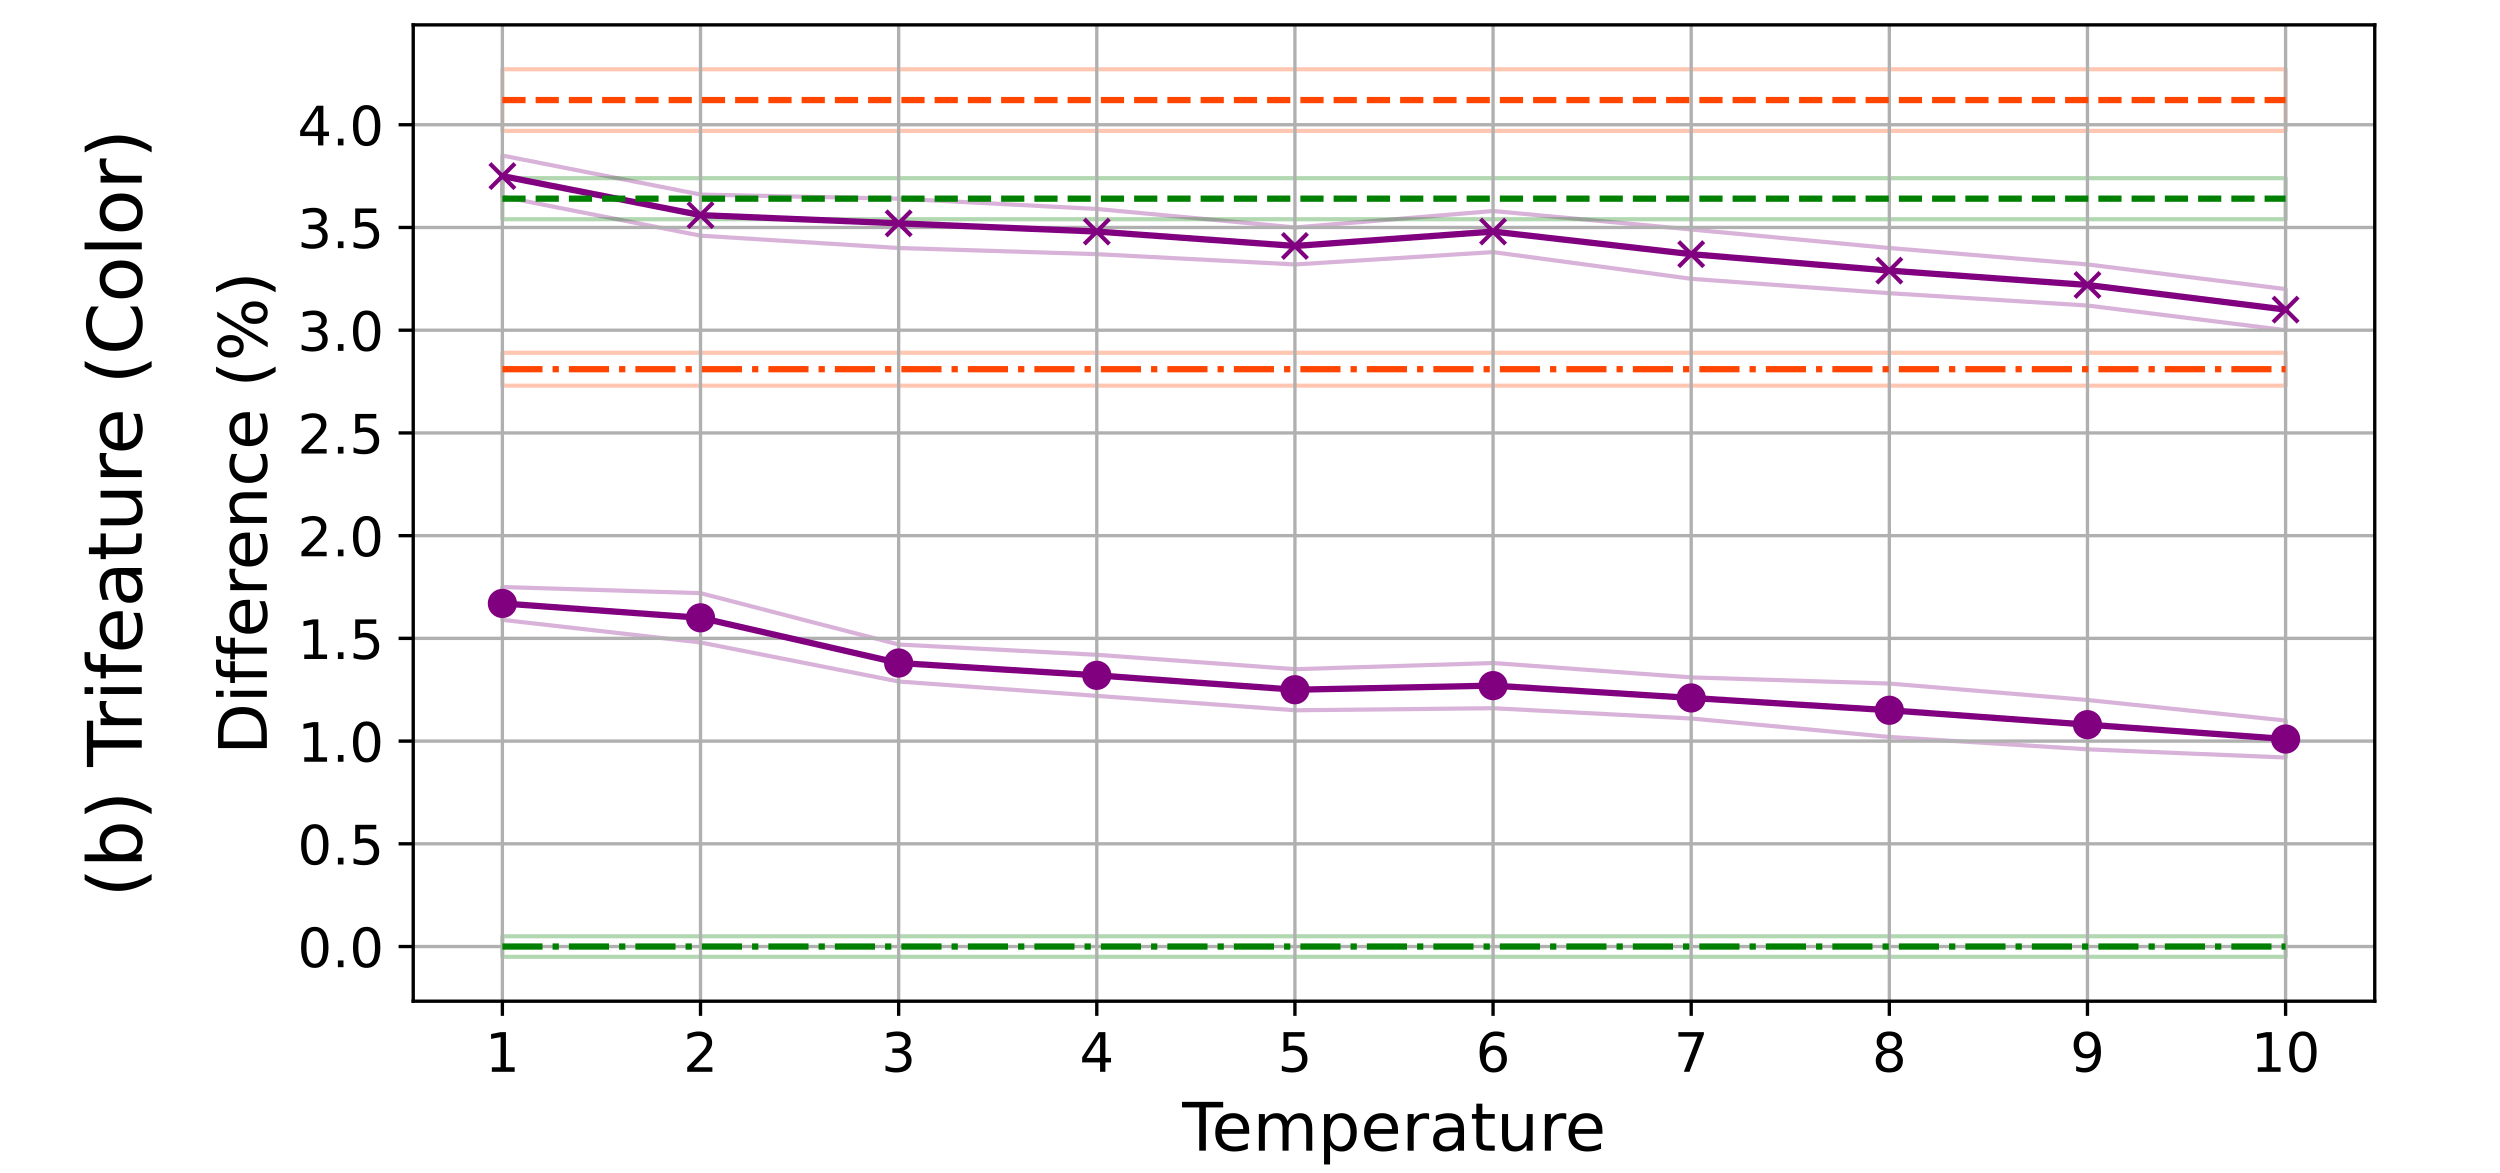 <?xml version="1.0" encoding="UTF-8"?>
<svg xmlns="http://www.w3.org/2000/svg" xmlns:xlink="http://www.w3.org/1999/xlink" width="597.76pt" height="280.37pt" viewBox="0 0 597.76 280.37">
<defs>
<g>
<g id="glyph-0-0">
<path d="M 1.613 -1.078 L 3.703 -1.078 L 3.703 -8.309 L 1.43 -7.852 L 1.43 -9.023 L 3.691 -9.477 L 4.98 -9.477 L 4.98 -1.078 L 7.07 -1.078 L 7.07 0 L 1.613 0 Z M 1.613 -1.078 "/>
</g>
<g id="glyph-0-1">
<path d="M 2.496 -1.078 L 6.969 -1.078 L 6.969 0 L 0.949 0 L 0.949 -1.078 C 1.43 -1.574 2.094 -2.25 2.938 -3.105 C 3.77 -3.953 4.305 -4.496 4.523 -4.746 C 4.941 -5.199 5.227 -5.59 5.383 -5.914 C 5.539 -6.227 5.629 -6.551 5.629 -6.863 C 5.629 -7.359 5.445 -7.773 5.098 -8.086 C 4.746 -8.398 4.289 -8.566 3.719 -8.566 C 3.316 -8.566 2.887 -8.488 2.445 -8.359 C 2.004 -8.215 1.52 -8.008 1.016 -7.723 L 1.016 -9.023 C 1.535 -9.23 2.016 -9.387 2.457 -9.488 C 2.898 -9.594 3.316 -9.645 3.691 -9.645 C 4.668 -9.645 5.445 -9.398 6.031 -8.906 C 6.617 -8.41 6.914 -7.762 6.914 -6.941 C 6.914 -6.551 6.84 -6.176 6.695 -5.836 C 6.551 -5.484 6.293 -5.07 5.902 -4.602 C 5.797 -4.473 5.461 -4.121 4.887 -3.535 C 4.316 -2.949 3.523 -2.133 2.496 -1.078 Z M 2.496 -1.078 "/>
</g>
<g id="glyph-0-2">
<path d="M 5.277 -5.109 C 5.891 -4.98 6.371 -4.707 6.707 -4.289 C 7.047 -3.875 7.227 -3.355 7.227 -2.758 C 7.227 -1.82 6.902 -1.094 6.266 -0.586 C 5.617 -0.078 4.707 0.168 3.523 0.168 C 3.121 0.168 2.703 0.129 2.289 0.051 C 1.871 -0.012 1.43 -0.129 0.988 -0.285 L 0.988 -1.52 C 1.34 -1.312 1.73 -1.156 2.156 -1.055 C 2.574 -0.949 3.016 -0.898 3.484 -0.898 C 4.289 -0.898 4.902 -1.055 5.316 -1.363 C 5.734 -1.676 5.953 -2.145 5.953 -2.758 C 5.953 -3.301 5.758 -3.742 5.367 -4.055 C 4.98 -4.367 4.434 -4.535 3.73 -4.535 L 2.625 -4.535 L 2.625 -5.59 L 3.781 -5.59 C 4.406 -5.59 4.887 -5.707 5.227 -5.969 C 5.562 -6.215 5.734 -6.578 5.734 -7.059 C 5.734 -7.539 5.551 -7.918 5.215 -8.176 C 4.863 -8.438 4.367 -8.566 3.73 -8.566 C 3.379 -8.566 3.004 -8.527 2.602 -8.449 C 2.195 -8.371 1.754 -8.254 1.273 -8.098 L 1.273 -9.242 C 1.754 -9.371 2.211 -9.477 2.641 -9.543 C 3.055 -9.605 3.457 -9.645 3.848 -9.645 C 4.809 -9.645 5.578 -9.426 6.148 -8.984 C 6.723 -8.539 7.008 -7.941 7.008 -7.188 C 7.008 -6.668 6.852 -6.227 6.551 -5.863 C 6.254 -5.5 5.824 -5.238 5.277 -5.109 Z M 5.277 -5.109 "/>
</g>
<g id="glyph-0-3">
<path d="M 4.914 -8.359 L 1.676 -3.301 L 4.914 -3.301 Z M 4.574 -9.477 L 6.188 -9.477 L 6.188 -3.301 L 7.539 -3.301 L 7.539 -2.234 L 6.188 -2.234 L 6.188 0 L 4.914 0 L 4.914 -2.234 L 0.637 -2.234 L 0.637 -3.473 Z M 4.574 -9.477 "/>
</g>
<g id="glyph-0-4">
<path d="M 1.402 -9.477 L 6.434 -9.477 L 6.434 -8.398 L 2.574 -8.398 L 2.574 -6.07 C 2.758 -6.137 2.949 -6.188 3.133 -6.215 C 3.316 -6.238 3.512 -6.266 3.691 -6.266 C 4.746 -6.266 5.578 -5.969 6.199 -5.395 C 6.824 -4.809 7.137 -4.031 7.137 -3.043 C 7.137 -2.016 6.812 -1.223 6.176 -0.664 C 5.539 -0.105 4.641 0.168 3.496 0.168 C 3.094 0.168 2.691 0.129 2.273 0.078 C 1.859 0.012 1.441 -0.078 1 -0.223 L 1 -1.508 C 1.379 -1.301 1.77 -1.145 2.184 -1.039 C 2.586 -0.938 3.016 -0.898 3.473 -0.898 C 4.199 -0.898 4.785 -1.078 5.215 -1.469 C 5.629 -1.859 5.852 -2.379 5.852 -3.043 C 5.852 -3.691 5.629 -4.211 5.215 -4.602 C 4.785 -4.992 4.199 -5.188 3.473 -5.188 C 3.133 -5.188 2.781 -5.148 2.445 -5.07 C 2.105 -4.992 1.754 -4.875 1.402 -4.719 Z M 1.402 -9.477 "/>
</g>
<g id="glyph-0-5">
<path d="M 4.289 -5.254 C 3.719 -5.254 3.262 -5.043 2.926 -4.652 C 2.586 -4.266 2.418 -3.719 2.418 -3.043 C 2.418 -2.352 2.586 -1.809 2.926 -1.418 C 3.262 -1.027 3.719 -0.832 4.289 -0.832 C 4.863 -0.832 5.316 -1.027 5.656 -1.418 C 5.992 -1.809 6.16 -2.352 6.16 -3.043 C 6.16 -3.719 5.992 -4.266 5.656 -4.652 C 5.316 -5.043 4.863 -5.254 4.289 -5.254 Z M 6.84 -9.27 L 6.84 -8.098 C 6.512 -8.254 6.188 -8.371 5.863 -8.449 C 5.523 -8.527 5.199 -8.566 4.887 -8.566 C 4.031 -8.566 3.379 -8.281 2.938 -7.711 C 2.496 -7.137 2.234 -6.266 2.184 -5.121 C 2.43 -5.484 2.742 -5.773 3.121 -5.969 C 3.496 -6.16 3.914 -6.266 4.367 -6.266 C 5.316 -6.266 6.07 -5.969 6.617 -5.395 C 7.164 -4.824 7.449 -4.031 7.449 -3.043 C 7.449 -2.066 7.148 -1.285 6.578 -0.703 C 6.008 -0.117 5.238 0.168 4.289 0.168 C 3.199 0.168 2.352 -0.246 1.781 -1.078 C 1.195 -1.91 0.91 -3.133 0.91 -4.73 C 0.91 -6.227 1.262 -7.422 1.977 -8.309 C 2.68 -9.191 3.641 -9.645 4.836 -9.645 C 5.148 -9.645 5.473 -9.605 5.812 -9.555 C 6.137 -9.488 6.473 -9.398 6.84 -9.27 Z M 6.84 -9.27 "/>
</g>
<g id="glyph-0-6">
<path d="M 1.066 -9.477 L 7.164 -9.477 L 7.164 -8.93 L 3.719 0 L 2.379 0 L 5.617 -8.398 L 1.066 -8.398 Z M 1.066 -9.477 "/>
</g>
<g id="glyph-0-7">
<path d="M 4.133 -4.496 C 3.523 -4.496 3.043 -4.328 2.691 -4.004 C 2.34 -3.68 2.172 -3.238 2.172 -2.664 C 2.172 -2.094 2.34 -1.637 2.691 -1.312 C 3.043 -0.988 3.523 -0.832 4.133 -0.832 C 4.73 -0.832 5.215 -0.988 5.562 -1.324 C 5.914 -1.652 6.098 -2.094 6.098 -2.664 C 6.098 -3.238 5.914 -3.68 5.578 -4.004 C 5.227 -4.328 4.746 -4.496 4.133 -4.496 Z M 2.848 -5.043 C 2.301 -5.176 1.871 -5.434 1.559 -5.812 C 1.246 -6.188 1.105 -6.645 1.105 -7.188 C 1.105 -7.941 1.363 -8.539 1.91 -8.984 C 2.445 -9.426 3.184 -9.645 4.133 -9.645 C 5.07 -9.645 5.812 -9.426 6.355 -8.984 C 6.891 -8.539 7.164 -7.941 7.164 -7.188 C 7.164 -6.645 7.008 -6.188 6.695 -5.812 C 6.383 -5.434 5.969 -5.176 5.422 -5.043 C 6.031 -4.902 6.512 -4.613 6.863 -4.199 C 7.203 -3.781 7.383 -3.262 7.383 -2.664 C 7.383 -1.742 7.098 -1.039 6.539 -0.559 C 5.969 -0.066 5.16 0.168 4.121 0.168 C 3.082 0.168 2.273 -0.066 1.715 -0.559 C 1.156 -1.039 0.883 -1.742 0.883 -2.664 C 0.883 -3.262 1.055 -3.781 1.402 -4.199 C 1.742 -4.613 2.223 -4.902 2.848 -5.043 Z M 2.379 -7.07 C 2.379 -6.578 2.523 -6.188 2.836 -5.914 C 3.145 -5.641 3.574 -5.512 4.133 -5.512 C 4.68 -5.512 5.109 -5.641 5.422 -5.914 C 5.734 -6.188 5.891 -6.578 5.891 -7.07 C 5.891 -7.566 5.734 -7.941 5.422 -8.215 C 5.109 -8.488 4.68 -8.633 4.133 -8.633 C 3.574 -8.633 3.145 -8.488 2.836 -8.215 C 2.523 -7.941 2.379 -7.566 2.379 -7.07 Z M 2.379 -7.07 "/>
</g>
<g id="glyph-0-8">
<path d="M 1.43 -0.195 L 1.43 -1.363 C 1.742 -1.211 2.066 -1.094 2.406 -1.016 C 2.73 -0.938 3.055 -0.898 3.379 -0.898 C 4.211 -0.898 4.863 -1.172 5.305 -1.742 C 5.746 -2.312 6.008 -3.172 6.086 -4.344 C 5.824 -3.977 5.512 -3.691 5.148 -3.496 C 4.77 -3.301 4.355 -3.211 3.898 -3.211 C 2.938 -3.211 2.184 -3.496 1.637 -4.07 C 1.094 -4.641 0.82 -5.422 0.82 -6.422 C 0.82 -7.383 1.105 -8.164 1.676 -8.762 C 2.25 -9.348 3.016 -9.645 3.977 -9.645 C 5.07 -9.645 5.914 -9.219 6.488 -8.387 C 7.059 -7.539 7.359 -6.316 7.359 -4.73 C 7.359 -3.223 6.992 -2.039 6.293 -1.156 C 5.578 -0.273 4.629 0.168 3.434 0.168 C 3.105 0.168 2.781 0.129 2.457 0.078 C 2.117 0.027 1.781 -0.066 1.43 -0.195 Z M 3.977 -4.211 C 4.551 -4.211 5.004 -4.406 5.344 -4.797 C 5.68 -5.188 5.852 -5.734 5.852 -6.422 C 5.852 -7.098 5.68 -7.645 5.344 -8.035 C 5.004 -8.426 4.551 -8.633 3.977 -8.633 C 3.406 -8.633 2.949 -8.426 2.613 -8.035 C 2.273 -7.645 2.105 -7.098 2.105 -6.422 C 2.105 -5.734 2.273 -5.188 2.613 -4.797 C 2.949 -4.406 3.406 -4.211 3.977 -4.211 Z M 3.977 -4.211 "/>
</g>
<g id="glyph-0-9">
<path d="M 4.133 -8.633 C 3.473 -8.633 2.977 -8.309 2.641 -7.656 C 2.301 -7.008 2.145 -6.031 2.145 -4.73 C 2.145 -3.434 2.301 -2.457 2.641 -1.809 C 2.977 -1.156 3.473 -0.832 4.133 -0.832 C 4.797 -0.832 5.289 -1.156 5.629 -1.809 C 5.953 -2.457 6.121 -3.434 6.121 -4.73 C 6.121 -6.031 5.953 -7.008 5.629 -7.656 C 5.289 -8.309 4.797 -8.633 4.133 -8.633 Z M 4.133 -9.645 C 5.188 -9.645 5.992 -9.219 6.566 -8.387 C 7.125 -7.539 7.41 -6.316 7.41 -4.73 C 7.41 -3.133 7.125 -1.91 6.566 -1.078 C 5.992 -0.246 5.188 0.168 4.121 0.168 C 3.055 0.168 2.25 -0.246 1.691 -1.078 C 1.133 -1.91 0.859 -3.133 0.859 -4.73 C 0.859 -6.316 1.133 -7.539 1.691 -8.387 C 2.25 -9.219 3.066 -9.645 4.133 -9.645 Z M 4.133 -9.645 "/>
</g>
<g id="glyph-0-10">
<path d="M 1.391 -1.613 L 2.73 -1.613 L 2.73 0 L 1.391 0 Z M 1.391 -1.613 "/>
</g>
<g id="glyph-1-0">
<path d="M -0.031 -11.664 L 9.824 -11.664 L 9.824 -10.336 L 5.68 -10.336 L 5.68 0 L 4.098 0 L 4.098 -10.336 L -0.031 -10.336 Z M -0.031 -11.664 "/>
</g>
<g id="glyph-1-1">
<path d="M 8.992 -4.734 L 8.992 -4.031 L 2.383 -4.031 C 2.449 -3.039 2.734 -2.273 3.281 -1.762 C 3.809 -1.246 4.543 -0.992 5.504 -0.992 C 6.047 -0.992 6.594 -1.055 7.105 -1.184 C 7.617 -1.312 8.145 -1.52 8.656 -1.809 L 8.656 -0.449 C 8.145 -0.223 7.617 -0.047 7.07 0.047 C 6.527 0.145 5.969 0.207 5.426 0.207 C 4.016 0.207 2.91 -0.191 2.098 -0.992 C 1.281 -1.793 0.879 -2.895 0.879 -4.289 C 0.879 -5.711 1.266 -6.848 2.031 -7.695 C 2.801 -8.527 3.855 -8.961 5.168 -8.961 C 6.352 -8.961 7.281 -8.574 7.969 -7.824 C 8.641 -7.055 8.992 -6.031 8.992 -4.734 Z M 7.551 -5.152 C 7.535 -5.938 7.312 -6.559 6.895 -7.039 C 6.465 -7.504 5.887 -7.742 5.184 -7.742 C 4.383 -7.742 3.742 -7.504 3.266 -7.055 C 2.785 -6.609 2.496 -5.969 2.434 -5.152 Z M 7.551 -5.152 "/>
</g>
<g id="glyph-1-2">
<path d="M 8.32 -7.07 C 8.672 -7.711 9.105 -8.176 9.602 -8.496 C 10.098 -8.801 10.688 -8.961 11.375 -8.961 C 12.273 -8.961 12.977 -8.641 13.473 -8 C 13.969 -7.359 14.223 -6.449 14.223 -5.281 L 14.223 0 L 12.785 0 L 12.785 -5.23 C 12.785 -6.062 12.625 -6.688 12.336 -7.105 C 12.031 -7.504 11.586 -7.711 10.977 -7.711 C 10.223 -7.711 9.633 -7.457 9.199 -6.961 C 8.77 -6.465 8.559 -5.793 8.559 -4.945 L 8.559 0 L 7.121 0 L 7.121 -5.23 C 7.121 -6.062 6.961 -6.688 6.672 -7.105 C 6.367 -7.504 5.902 -7.711 5.297 -7.711 C 4.559 -7.711 3.969 -7.457 3.535 -6.961 C 3.105 -6.465 2.895 -5.793 2.895 -4.945 L 2.895 0 L 1.457 0 L 1.457 -8.754 L 2.895 -8.754 L 2.895 -7.391 C 3.215 -7.922 3.617 -8.32 4.078 -8.574 C 4.527 -8.832 5.07 -8.961 5.711 -8.961 C 6.352 -8.961 6.879 -8.801 7.328 -8.48 C 7.777 -8.16 8.098 -7.68 8.32 -7.07 Z M 8.32 -7.07 "/>
</g>
<g id="glyph-1-3">
<path d="M 2.895 -1.312 L 2.895 3.312 L 1.457 3.312 L 1.457 -8.754 L 2.895 -8.754 L 2.895 -7.426 C 3.184 -7.938 3.566 -8.32 4.031 -8.574 C 4.496 -8.832 5.055 -8.961 5.695 -8.961 C 6.754 -8.961 7.617 -8.527 8.289 -7.695 C 8.945 -6.848 9.281 -5.742 9.281 -4.367 C 9.281 -2.992 8.945 -1.871 8.289 -1.039 C 7.617 -0.207 6.754 0.207 5.695 0.207 C 5.055 0.207 4.496 0.078 4.031 -0.16 C 3.566 -0.398 3.184 -0.785 2.895 -1.312 Z M 7.793 -4.367 C 7.793 -5.426 7.566 -6.238 7.137 -6.848 C 6.688 -7.457 6.098 -7.762 5.344 -7.762 C 4.574 -7.762 3.984 -7.457 3.551 -6.848 C 3.105 -6.238 2.895 -5.426 2.895 -4.367 C 2.895 -3.312 3.105 -2.48 3.551 -1.871 C 3.984 -1.266 4.574 -0.977 5.344 -0.977 C 6.098 -0.977 6.688 -1.266 7.137 -1.871 C 7.566 -2.48 7.793 -3.312 7.793 -4.367 Z M 7.793 -4.367 "/>
</g>
<g id="glyph-1-4">
<path d="M 6.574 -7.406 C 6.414 -7.504 6.238 -7.566 6.047 -7.617 C 5.855 -7.648 5.648 -7.68 5.426 -7.68 C 4.609 -7.68 3.984 -7.406 3.551 -6.879 C 3.105 -6.352 2.895 -5.602 2.895 -4.609 L 2.895 0 L 1.457 0 L 1.457 -8.754 L 2.895 -8.754 L 2.895 -7.391 C 3.184 -7.922 3.586 -8.32 4.062 -8.574 C 4.543 -8.832 5.137 -8.961 5.84 -8.961 C 5.938 -8.961 6.047 -8.945 6.176 -8.945 C 6.289 -8.93 6.414 -8.91 6.574 -8.879 Z M 6.574 -7.406 "/>
</g>
<g id="glyph-1-5">
<path d="M 5.488 -4.398 C 4.32 -4.398 3.52 -4.258 3.07 -4 C 2.625 -3.727 2.398 -3.281 2.398 -2.641 C 2.398 -2.129 2.559 -1.711 2.895 -1.426 C 3.23 -1.121 3.695 -0.977 4.273 -0.977 C 5.07 -0.977 5.711 -1.246 6.191 -1.824 C 6.672 -2.383 6.91 -3.137 6.91 -4.078 L 6.91 -4.398 Z M 8.352 -4.992 L 8.352 0 L 6.91 0 L 6.91 -1.328 C 6.574 -0.785 6.16 -0.398 5.68 -0.16 C 5.199 0.078 4.594 0.207 3.887 0.207 C 2.992 0.207 2.273 -0.031 1.742 -0.527 C 1.215 -1.023 0.961 -1.695 0.961 -2.543 C 0.961 -3.52 1.281 -4.258 1.953 -4.77 C 2.609 -5.266 3.586 -5.52 4.895 -5.52 L 6.91 -5.52 L 6.91 -5.664 C 6.91 -6.32 6.688 -6.832 6.258 -7.199 C 5.824 -7.551 5.215 -7.742 4.434 -7.742 C 3.922 -7.742 3.441 -7.68 2.961 -7.551 C 2.48 -7.426 2.031 -7.246 1.602 -7.023 L 1.602 -8.352 C 2.113 -8.543 2.625 -8.703 3.121 -8.801 C 3.617 -8.895 4.098 -8.961 4.574 -8.961 C 5.84 -8.961 6.785 -8.625 7.406 -7.969 C 8.031 -7.312 8.352 -6.32 8.352 -4.992 Z M 8.352 -4.992 "/>
</g>
<g id="glyph-1-6">
<path d="M 2.93 -11.23 L 2.93 -8.754 L 5.887 -8.754 L 5.887 -7.633 L 2.93 -7.633 L 2.93 -2.879 C 2.93 -2.16 3.023 -1.695 3.215 -1.504 C 3.406 -1.297 3.809 -1.199 4.414 -1.199 L 5.887 -1.199 L 5.887 0 L 4.414 0 C 3.297 0 2.527 -0.207 2.113 -0.625 C 1.695 -1.039 1.488 -1.793 1.488 -2.879 L 1.488 -7.633 L 0.434 -7.633 L 0.434 -8.754 L 1.488 -8.754 L 1.488 -11.23 Z M 2.93 -11.23 "/>
</g>
<g id="glyph-1-7">
<path d="M 1.359 -3.457 L 1.359 -8.754 L 2.801 -8.754 L 2.801 -3.504 C 2.801 -2.672 2.961 -2.062 3.281 -1.648 C 3.602 -1.23 4.078 -1.023 4.734 -1.023 C 5.504 -1.023 6.129 -1.266 6.574 -1.762 C 7.023 -2.258 7.246 -2.93 7.246 -3.793 L 7.246 -8.754 L 8.688 -8.754 L 8.688 0 L 7.246 0 L 7.246 -1.344 C 6.895 -0.801 6.48 -0.414 6.031 -0.16 C 5.566 0.078 5.039 0.207 4.434 0.207 C 3.426 0.207 2.656 -0.098 2.145 -0.719 C 1.617 -1.328 1.359 -2.238 1.359 -3.457 Z M 4.977 -8.961 Z M 4.977 -8.961 "/>
</g>
<g id="glyph-2-0">
<path d="M -10.367 -3.152 L -1.297 -3.152 L -1.297 -5.055 C -1.297 -6.656 -1.648 -7.84 -2.383 -8.594 C -3.121 -9.328 -4.273 -9.711 -5.84 -9.711 C -7.406 -9.711 -8.543 -9.328 -9.281 -8.594 C -10 -7.84 -10.367 -6.656 -10.367 -5.055 Z M -11.664 -1.566 L -11.664 -4.816 C -11.664 -7.07 -11.184 -8.734 -10.258 -9.793 C -9.312 -10.848 -7.84 -11.375 -5.84 -11.375 C -3.824 -11.375 -2.352 -10.832 -1.406 -9.777 C -0.465 -8.719 0 -7.055 0 -4.816 L 0 -1.566 Z M -11.664 -1.566 "/>
</g>
<g id="glyph-2-1">
<path d="M -8.754 -1.504 L -8.754 -2.945 L 0 -2.945 L 0 -1.504 Z M -12.16 -1.504 L -12.16 -2.945 L -10.336 -2.945 L -10.336 -1.504 Z M -12.16 -1.504 "/>
</g>
<g id="glyph-2-2">
<path d="M -12.16 -5.938 L -10.961 -5.938 L -10.961 -4.559 C -10.961 -4.047 -10.848 -3.68 -10.641 -3.488 C -10.434 -3.281 -10.062 -3.184 -9.52 -3.184 L -8.754 -3.184 L -8.754 -5.551 L -7.633 -5.551 L -7.633 -3.184 L 0 -3.184 L 0 -1.742 L -7.633 -1.742 L -7.633 -0.367 L -8.754 -0.367 L -8.754 -1.742 L -9.359 -1.742 C -10.32 -1.742 -11.039 -1.969 -11.488 -2.414 C -11.938 -2.863 -12.16 -3.586 -12.16 -4.574 Z M -12.16 -5.938 "/>
</g>
<g id="glyph-2-3">
<path d="M -4.734 -8.992 L -4.031 -8.992 L -4.031 -2.383 C -3.039 -2.449 -2.273 -2.734 -1.762 -3.281 C -1.246 -3.809 -0.992 -4.543 -0.992 -5.504 C -0.992 -6.047 -1.055 -6.594 -1.184 -7.105 C -1.312 -7.617 -1.52 -8.145 -1.809 -8.656 L -0.449 -8.656 C -0.223 -8.145 -0.047 -7.617 0.047 -7.07 C 0.145 -6.527 0.207 -5.969 0.207 -5.426 C 0.207 -4.016 -0.191 -2.91 -0.992 -2.098 C -1.793 -1.281 -2.895 -0.879 -4.289 -0.879 C -5.711 -0.879 -6.848 -1.266 -7.695 -2.031 C -8.527 -2.801 -8.961 -3.855 -8.961 -5.168 C -8.961 -6.352 -8.574 -7.281 -7.824 -7.969 C -7.055 -8.641 -6.031 -8.992 -4.734 -8.992 Z M -5.152 -7.551 C -5.938 -7.535 -6.559 -7.312 -7.039 -6.895 C -7.504 -6.465 -7.742 -5.887 -7.742 -5.184 C -7.742 -4.383 -7.504 -3.742 -7.055 -3.266 C -6.609 -2.785 -5.969 -2.496 -5.152 -2.434 Z M -5.152 -7.551 "/>
</g>
<g id="glyph-2-4">
<path d="M -7.406 -6.574 C -7.504 -6.414 -7.566 -6.238 -7.617 -6.047 C -7.648 -5.855 -7.68 -5.648 -7.68 -5.426 C -7.68 -4.609 -7.406 -3.984 -6.879 -3.551 C -6.352 -3.105 -5.602 -2.895 -4.609 -2.895 L 0 -2.895 L 0 -1.457 L -8.754 -1.457 L -8.754 -2.895 L -7.391 -2.895 C -7.922 -3.184 -8.32 -3.586 -8.574 -4.062 C -8.832 -4.543 -8.961 -5.137 -8.961 -5.84 C -8.961 -5.938 -8.945 -6.047 -8.945 -6.176 C -8.93 -6.289 -8.91 -6.414 -8.879 -6.574 Z M -7.406 -6.574 "/>
</g>
<g id="glyph-2-5">
<path d="M -5.281 -8.785 L 0 -8.785 L 0 -7.344 L -5.23 -7.344 C -6.062 -7.344 -6.672 -7.168 -7.09 -6.848 C -7.504 -6.527 -7.711 -6.047 -7.711 -5.406 C -7.711 -4.625 -7.457 -4.016 -6.961 -3.566 C -6.465 -3.121 -5.793 -2.895 -4.945 -2.895 L 0 -2.895 L 0 -1.457 L -8.754 -1.457 L -8.754 -2.895 L -7.391 -2.895 C -7.902 -3.23 -8.305 -3.633 -8.559 -4.113 C -8.816 -4.574 -8.961 -5.121 -8.961 -5.727 C -8.961 -6.719 -8.641 -7.488 -8.016 -8 C -7.391 -8.512 -6.48 -8.785 -5.281 -8.785 Z M -5.281 -8.785 "/>
</g>
<g id="glyph-2-6">
<path d="M -8.414 -7.809 L -7.07 -7.809 C -7.297 -7.391 -7.457 -6.992 -7.566 -6.574 C -7.68 -6.16 -7.742 -5.762 -7.742 -5.344 C -7.742 -4.414 -7.441 -3.68 -6.848 -3.168 C -6.258 -2.656 -5.426 -2.398 -4.367 -2.398 C -3.297 -2.398 -2.465 -2.656 -1.871 -3.168 C -1.281 -3.68 -0.992 -4.414 -0.992 -5.344 C -0.992 -5.762 -1.039 -6.16 -1.152 -6.574 C -1.266 -6.992 -1.441 -7.391 -1.664 -7.809 L -0.336 -7.809 C -0.145 -7.391 0 -6.977 0.078 -6.559 C 0.16 -6.129 0.207 -5.664 0.207 -5.184 C 0.207 -3.871 -0.191 -2.816 -1.023 -2.047 C -1.84 -1.266 -2.961 -0.879 -4.367 -0.879 C -5.793 -0.879 -6.91 -1.266 -7.727 -2.047 C -8.543 -2.832 -8.961 -3.902 -8.961 -5.281 C -8.961 -5.727 -8.91 -6.16 -8.816 -6.574 C -8.719 -6.992 -8.594 -7.406 -8.414 -7.809 Z M -8.414 -7.809 "/>
</g>
<g id="glyph-2-7">
</g>
<g id="glyph-2-8">
<path d="M -12.145 -4.961 C -10.93 -4.258 -9.742 -3.742 -8.574 -3.406 C -7.406 -3.055 -6.223 -2.895 -5.023 -2.895 C -3.809 -2.895 -2.625 -3.055 -1.457 -3.406 C -0.273 -3.742 0.895 -4.258 2.098 -4.961 L 2.098 -3.711 C 0.863 -2.93 -0.32 -2.336 -1.504 -1.953 C -2.688 -1.566 -3.855 -1.375 -5.023 -1.375 C -6.176 -1.375 -7.344 -1.566 -8.527 -1.953 C -9.711 -2.336 -10.91 -2.91 -12.145 -3.711 Z M -12.145 -4.961 "/>
</g>
<g id="glyph-2-9">
<path d="M -5.137 -11.633 C -5.137 -11.184 -4.945 -10.816 -4.559 -10.559 C -4.176 -10.305 -3.633 -10.176 -2.945 -10.176 C -2.273 -10.176 -1.727 -10.305 -1.344 -10.559 C -0.961 -10.816 -0.77 -11.184 -0.77 -11.633 C -0.77 -12.078 -0.961 -12.434 -1.344 -12.688 C -1.727 -12.945 -2.273 -13.07 -2.945 -13.07 C -3.617 -13.07 -4.16 -12.945 -4.543 -12.688 C -4.93 -12.434 -5.137 -12.078 -5.137 -11.633 Z M -6.129 -11.633 C -6.129 -12.449 -5.84 -13.105 -5.266 -13.586 C -4.688 -14.062 -3.902 -14.32 -2.945 -14.32 C -1.969 -14.32 -1.199 -14.062 -0.641 -13.586 C -0.062 -13.105 0.207 -12.449 0.207 -11.633 C 0.207 -10.801 -0.062 -10.129 -0.641 -9.648 C -1.199 -9.168 -1.969 -8.93 -2.945 -8.93 C -3.922 -8.93 -4.688 -9.168 -5.266 -9.648 C -5.84 -10.129 -6.129 -10.801 -6.129 -11.633 Z M -10.879 -3.566 C -10.879 -3.121 -10.672 -2.77 -10.289 -2.512 C -9.902 -2.258 -9.375 -2.129 -8.703 -2.129 C -8 -2.129 -7.473 -2.258 -7.09 -2.512 C -6.703 -2.77 -6.512 -3.121 -6.512 -3.566 C -6.512 -4.016 -6.703 -4.383 -7.09 -4.641 C -7.473 -4.895 -8 -5.023 -8.703 -5.023 C -9.375 -5.023 -9.902 -4.879 -10.289 -4.625 C -10.672 -4.367 -10.879 -4.016 -10.879 -3.566 Z M -11.871 -10.625 L -11.871 -11.871 L 0.207 -4.574 L 0.207 -3.328 Z M -11.871 -3.566 C -11.871 -4.383 -11.586 -5.039 -11.008 -5.535 C -10.434 -6.016 -9.664 -6.273 -8.703 -6.273 C -7.711 -6.273 -6.945 -6.016 -6.367 -5.535 C -5.793 -5.055 -5.52 -4.398 -5.52 -3.566 C -5.52 -2.734 -5.793 -2.078 -6.367 -1.602 C -6.945 -1.121 -7.711 -0.879 -8.703 -0.879 C -9.664 -0.879 -10.434 -1.121 -11.008 -1.602 C -11.586 -2.078 -11.871 -2.734 -11.871 -3.566 Z M -11.871 -3.566 "/>
</g>
<g id="glyph-2-10">
<path d="M -12.145 -1.281 L -12.145 -2.527 C -10.91 -3.297 -9.711 -3.887 -8.527 -4.273 C -7.344 -4.656 -6.176 -4.863 -5.023 -4.863 C -3.855 -4.863 -2.688 -4.656 -1.504 -4.273 C -0.32 -3.887 0.863 -3.297 2.098 -2.527 L 2.098 -1.281 C 0.895 -1.969 -0.273 -2.48 -1.457 -2.832 C -2.625 -3.168 -3.809 -3.344 -5.023 -3.344 C -6.223 -3.344 -7.406 -3.168 -8.574 -2.832 C -9.742 -2.48 -10.93 -1.969 -12.145 -1.281 Z M -12.145 -1.281 "/>
</g>
<g id="glyph-3-0">
<path d="M -13.66 -5.578 C -12.293 -4.789 -10.961 -4.211 -9.648 -3.836 C -8.336 -3.438 -7.004 -3.258 -5.652 -3.258 C -4.285 -3.258 -2.953 -3.438 -1.637 -3.836 C -0.305 -4.211 1.008 -4.789 2.359 -5.578 L 2.359 -4.176 C 0.973 -3.293 -0.359 -2.629 -1.691 -2.195 C -3.023 -1.766 -4.34 -1.547 -5.652 -1.547 C -6.949 -1.547 -8.262 -1.766 -9.594 -2.195 C -10.926 -2.629 -12.277 -3.277 -13.66 -4.176 Z M -13.66 -5.578 "/>
</g>
<g id="glyph-3-1">
<path d="M -4.914 -8.766 C -6.102 -8.766 -7.02 -8.516 -7.703 -8.027 C -8.387 -7.523 -8.73 -6.859 -8.73 -6.012 C -8.73 -5.148 -8.387 -4.48 -7.703 -3.996 C -7.02 -3.492 -6.102 -3.258 -4.914 -3.258 C -3.727 -3.258 -2.789 -3.492 -2.105 -3.996 C -1.422 -4.48 -1.098 -5.148 -1.098 -6.012 C -1.098 -6.859 -1.422 -7.523 -2.105 -8.027 C -2.789 -8.516 -3.727 -8.766 -4.914 -8.766 Z M -8.352 -3.258 C -8.93 -3.582 -9.359 -4.016 -9.648 -4.535 C -9.938 -5.059 -10.078 -5.688 -10.078 -6.406 C -10.078 -7.598 -9.594 -8.566 -8.656 -9.324 C -7.703 -10.062 -6.461 -10.441 -4.914 -10.441 C -3.367 -10.441 -2.105 -10.062 -1.172 -9.324 C -0.234 -8.566 0.234 -7.598 0.234 -6.406 C 0.234 -5.688 0.09 -5.059 -0.18 -4.535 C -0.449 -4.016 -0.883 -3.582 -1.477 -3.258 L 0 -3.258 L 0 -1.637 L -13.68 -1.637 L -13.68 -3.258 Z M -8.352 -3.258 "/>
</g>
<g id="glyph-3-2">
<path d="M -13.66 -1.441 L -13.66 -2.844 C -12.277 -3.707 -10.926 -4.375 -9.594 -4.805 C -8.262 -5.238 -6.949 -5.473 -5.652 -5.473 C -4.34 -5.473 -3.023 -5.238 -1.691 -4.805 C -0.359 -4.375 0.973 -3.707 2.359 -2.844 L 2.359 -1.441 C 1.008 -2.215 -0.305 -2.789 -1.637 -3.188 C -2.953 -3.562 -4.285 -3.762 -5.652 -3.762 C -7.004 -3.762 -8.336 -3.562 -9.648 -3.188 C -10.961 -2.789 -12.293 -2.215 -13.66 -1.441 Z M -13.66 -1.441 "/>
</g>
<g id="glyph-3-3">
</g>
<g id="glyph-3-4">
<path d="M -13.121 0.035 L -13.121 -11.051 L -11.629 -11.051 L -11.629 -6.391 L 0 -6.391 L 0 -4.609 L -11.629 -4.609 L -11.629 0.035 Z M -13.121 0.035 "/>
</g>
<g id="glyph-3-5">
<path d="M -8.336 -7.398 C -8.441 -7.219 -8.516 -7.02 -8.566 -6.805 C -8.605 -6.59 -8.641 -6.355 -8.641 -6.102 C -8.641 -5.184 -8.336 -4.48 -7.738 -3.996 C -7.145 -3.492 -6.301 -3.258 -5.184 -3.258 L 0 -3.258 L 0 -1.637 L -9.848 -1.637 L -9.848 -3.258 L -8.316 -3.258 C -8.91 -3.582 -9.359 -4.031 -9.648 -4.57 C -9.938 -5.113 -10.078 -5.777 -10.078 -6.57 C -10.078 -6.68 -10.062 -6.805 -10.062 -6.949 C -10.043 -7.074 -10.027 -7.219 -9.988 -7.398 Z M -8.336 -7.398 "/>
</g>
<g id="glyph-3-6">
<path d="M -9.848 -1.691 L -9.848 -3.312 L 0 -3.312 L 0 -1.691 Z M -13.68 -1.691 L -13.68 -3.312 L -11.629 -3.312 L -11.629 -1.691 Z M -13.68 -1.691 "/>
</g>
<g id="glyph-3-7">
<path d="M -13.68 -6.68 L -12.328 -6.68 L -12.328 -5.129 C -12.328 -4.555 -12.203 -4.141 -11.969 -3.926 C -11.734 -3.691 -11.32 -3.582 -10.711 -3.582 L -9.848 -3.582 L -9.848 -6.246 L -8.586 -6.246 L -8.586 -3.582 L 0 -3.582 L 0 -1.961 L -8.586 -1.961 L -8.586 -0.414 L -9.848 -0.414 L -9.848 -1.961 L -10.531 -1.961 C -11.609 -1.961 -12.422 -2.215 -12.926 -2.719 C -13.43 -3.223 -13.68 -4.031 -13.68 -5.148 Z M -13.68 -6.68 "/>
</g>
<g id="glyph-3-8">
<path d="M -5.328 -10.117 L -4.535 -10.117 L -4.535 -2.684 C -3.422 -2.754 -2.555 -3.078 -1.98 -3.691 C -1.402 -4.285 -1.117 -5.113 -1.117 -6.191 C -1.117 -6.805 -1.188 -7.414 -1.332 -7.992 C -1.477 -8.566 -1.711 -9.16 -2.035 -9.738 L -0.504 -9.738 C -0.254 -9.16 -0.055 -8.566 0.055 -7.957 C 0.16 -7.344 0.234 -6.715 0.234 -6.102 C 0.234 -4.52 -0.215 -3.277 -1.117 -2.359 C -2.016 -1.441 -3.258 -0.988 -4.824 -0.988 C -6.426 -0.988 -7.703 -1.422 -8.656 -2.285 C -9.594 -3.148 -10.078 -4.34 -10.078 -5.812 C -10.078 -7.145 -9.648 -8.191 -8.801 -8.965 C -7.938 -9.719 -6.785 -10.117 -5.328 -10.117 Z M -5.797 -8.496 C -6.68 -8.477 -7.379 -8.227 -7.922 -7.758 C -8.441 -7.273 -8.711 -6.625 -8.711 -5.832 C -8.711 -4.934 -8.441 -4.211 -7.938 -3.672 C -7.434 -3.133 -6.715 -2.809 -5.797 -2.734 Z M -5.797 -8.496 "/>
</g>
<g id="glyph-3-9">
<path d="M -4.949 -6.176 C -4.949 -4.859 -4.789 -3.961 -4.5 -3.457 C -4.195 -2.953 -3.691 -2.699 -2.969 -2.699 C -2.395 -2.699 -1.926 -2.879 -1.602 -3.258 C -1.262 -3.637 -1.098 -4.156 -1.098 -4.805 C -1.098 -5.707 -1.402 -6.426 -2.051 -6.965 C -2.684 -7.508 -3.527 -7.777 -4.59 -7.777 L -4.949 -7.777 Z M -5.617 -9.395 L 0 -9.395 L 0 -7.777 L -1.492 -7.777 C -0.883 -7.398 -0.449 -6.93 -0.18 -6.391 C 0.09 -5.852 0.234 -5.164 0.234 -4.375 C 0.234 -3.367 -0.035 -2.555 -0.594 -1.961 C -1.152 -1.367 -1.906 -1.078 -2.863 -1.078 C -3.961 -1.078 -4.789 -1.441 -5.363 -2.195 C -5.922 -2.934 -6.211 -4.031 -6.211 -5.508 L -6.211 -7.777 L -6.371 -7.777 C -7.109 -7.777 -7.688 -7.523 -8.102 -7.039 C -8.496 -6.551 -8.711 -5.867 -8.711 -4.984 C -8.711 -4.41 -8.641 -3.871 -8.496 -3.328 C -8.352 -2.789 -8.152 -2.285 -7.902 -1.801 L -9.395 -1.801 C -9.613 -2.375 -9.793 -2.953 -9.898 -3.512 C -10.008 -4.066 -10.078 -4.609 -10.078 -5.148 C -10.078 -6.57 -9.703 -7.633 -8.965 -8.336 C -8.227 -9.035 -7.109 -9.395 -5.617 -9.395 Z M -5.617 -9.395 "/>
</g>
<g id="glyph-3-10">
<path d="M -12.637 -3.293 L -9.848 -3.293 L -9.848 -6.625 L -8.586 -6.625 L -8.586 -3.293 L -3.238 -3.293 C -2.43 -3.293 -1.906 -3.402 -1.691 -3.617 C -1.457 -3.836 -1.352 -4.285 -1.352 -4.969 L -1.352 -6.625 L 0 -6.625 L 0 -4.969 C 0 -3.707 -0.234 -2.844 -0.703 -2.375 C -1.172 -1.906 -2.016 -1.676 -3.238 -1.676 L -8.586 -1.676 L -8.586 -0.484 L -9.848 -0.484 L -9.848 -1.676 L -12.637 -1.676 Z M -12.637 -3.293 "/>
</g>
<g id="glyph-3-11">
<path d="M -3.887 -1.531 L -9.848 -1.531 L -9.848 -3.148 L -3.941 -3.148 C -3.008 -3.148 -2.32 -3.328 -1.855 -3.691 C -1.387 -4.051 -1.152 -4.59 -1.152 -5.328 C -1.152 -6.191 -1.422 -6.895 -1.98 -7.398 C -2.539 -7.902 -3.293 -8.152 -4.266 -8.152 L -9.848 -8.152 L -9.848 -9.773 L 0 -9.773 L 0 -8.152 L -1.512 -8.152 C -0.898 -7.758 -0.469 -7.289 -0.18 -6.785 C 0.09 -6.266 0.234 -5.672 0.234 -4.984 C 0.234 -3.852 -0.109 -2.988 -0.809 -2.41 C -1.492 -1.816 -2.52 -1.531 -3.887 -1.531 Z M -10.078 -5.598 Z M -10.078 -5.598 "/>
</g>
<g id="glyph-3-12">
<path d="M -12.113 -11.594 L -10.242 -11.594 C -10.781 -10.98 -11.195 -10.352 -11.484 -9.664 C -11.754 -8.98 -11.898 -8.281 -11.898 -7.523 C -11.898 -6.012 -11.43 -4.859 -10.512 -4.066 C -9.594 -3.277 -8.281 -2.879 -6.551 -2.879 C -4.824 -2.879 -3.492 -3.277 -2.574 -4.066 C -1.656 -4.859 -1.207 -6.012 -1.207 -7.523 C -1.207 -8.281 -1.332 -8.98 -1.621 -9.664 C -1.891 -10.352 -2.305 -10.98 -2.863 -11.594 L -1.008 -11.594 C -0.574 -10.961 -0.27 -10.297 -0.07 -9.613 C 0.125 -8.93 0.234 -8.191 0.234 -7.414 C 0.234 -5.438 -0.359 -3.871 -1.566 -2.719 C -2.773 -1.566 -4.43 -1.008 -6.551 -1.008 C -8.656 -1.008 -10.312 -1.566 -11.539 -2.719 C -12.742 -3.871 -13.355 -5.438 -13.355 -7.414 C -13.355 -8.207 -13.246 -8.945 -13.051 -9.629 C -12.836 -10.312 -12.527 -10.98 -12.113 -11.594 Z M -12.113 -11.594 "/>
</g>
<g id="glyph-3-13">
<path d="M -8.711 -5.508 C -8.711 -4.645 -8.371 -3.961 -7.688 -3.457 C -7.004 -2.953 -6.086 -2.699 -4.914 -2.699 C -3.727 -2.699 -2.809 -2.934 -2.125 -3.438 C -1.441 -3.941 -1.117 -4.625 -1.117 -5.508 C -1.117 -6.371 -1.441 -7.055 -2.125 -7.559 C -2.809 -8.062 -3.727 -8.316 -4.914 -8.316 C -6.066 -8.316 -7.004 -8.062 -7.688 -7.559 C -8.371 -7.055 -8.711 -6.371 -8.711 -5.508 Z M -10.078 -5.508 C -10.078 -6.91 -9.613 -8.012 -8.711 -8.82 C -7.793 -9.613 -6.535 -10.027 -4.914 -10.027 C -3.293 -10.027 -2.035 -9.613 -1.133 -8.82 C -0.215 -8.012 0.234 -6.91 0.234 -5.508 C 0.234 -4.086 -0.215 -2.969 -1.133 -2.18 C -2.035 -1.387 -3.293 -0.988 -4.914 -0.988 C -6.535 -0.988 -7.793 -1.387 -8.711 -2.18 C -9.613 -2.969 -10.078 -4.086 -10.078 -5.508 Z M -10.078 -5.508 "/>
</g>
<g id="glyph-3-14">
<path d="M -13.68 -1.691 L -13.68 -3.312 L 0 -3.312 L 0 -1.691 Z M -13.68 -1.691 "/>
</g>
</g>
<clipPath id="clip-0">
<path clip-rule="nonzero" d="M 119 5.949 L 121 5.949 L 121 239.391 L 119 239.391 Z M 119 5.949 "/>
</clipPath>
<clipPath id="clip-1">
<path clip-rule="nonzero" d="M 166 5.949 L 169 5.949 L 169 239.391 L 166 239.391 Z M 166 5.949 "/>
</clipPath>
<clipPath id="clip-2">
<path clip-rule="nonzero" d="M 214 5.949 L 216 5.949 L 216 239.391 L 214 239.391 Z M 214 5.949 "/>
</clipPath>
<clipPath id="clip-3">
<path clip-rule="nonzero" d="M 261 5.949 L 263 5.949 L 263 239.391 L 261 239.391 Z M 261 5.949 "/>
</clipPath>
<clipPath id="clip-4">
<path clip-rule="nonzero" d="M 309 5.949 L 311 5.949 L 311 239.391 L 309 239.391 Z M 309 5.949 "/>
</clipPath>
<clipPath id="clip-5">
<path clip-rule="nonzero" d="M 356 5.949 L 358 5.949 L 358 239.391 L 356 239.391 Z M 356 5.949 "/>
</clipPath>
<clipPath id="clip-6">
<path clip-rule="nonzero" d="M 403 5.949 L 405 5.949 L 405 239.391 L 403 239.391 Z M 403 5.949 "/>
</clipPath>
<clipPath id="clip-7">
<path clip-rule="nonzero" d="M 451 5.949 L 453 5.949 L 453 239.391 L 451 239.391 Z M 451 5.949 "/>
</clipPath>
<clipPath id="clip-8">
<path clip-rule="nonzero" d="M 498 5.949 L 500 5.949 L 500 239.391 L 498 239.391 Z M 498 5.949 "/>
</clipPath>
<clipPath id="clip-9">
<path clip-rule="nonzero" d="M 545 5.949 L 548 5.949 L 548 239.391 L 545 239.391 Z M 545 5.949 "/>
</clipPath>
<clipPath id="clip-10">
<path clip-rule="nonzero" d="M 98.805 225 L 567.812 225 L 567.812 227 L 98.805 227 Z M 98.805 225 "/>
</clipPath>
<clipPath id="clip-11">
<path clip-rule="nonzero" d="M 98.805 201 L 567.812 201 L 567.812 203 L 98.805 203 Z M 98.805 201 "/>
</clipPath>
<clipPath id="clip-12">
<path clip-rule="nonzero" d="M 98.805 176 L 567.812 176 L 567.812 178 L 98.805 178 Z M 98.805 176 "/>
</clipPath>
<clipPath id="clip-13">
<path clip-rule="nonzero" d="M 98.805 152 L 567.812 152 L 567.812 154 L 98.805 154 Z M 98.805 152 "/>
</clipPath>
<clipPath id="clip-14">
<path clip-rule="nonzero" d="M 98.805 127 L 567.812 127 L 567.812 129 L 98.805 129 Z M 98.805 127 "/>
</clipPath>
<clipPath id="clip-15">
<path clip-rule="nonzero" d="M 98.805 102 L 567.812 102 L 567.812 105 L 98.805 105 Z M 98.805 102 "/>
</clipPath>
<clipPath id="clip-16">
<path clip-rule="nonzero" d="M 98.805 78 L 567.812 78 L 567.812 80 L 98.805 80 Z M 98.805 78 "/>
</clipPath>
<clipPath id="clip-17">
<path clip-rule="nonzero" d="M 98.805 53 L 567.812 53 L 567.812 55 L 98.805 55 Z M 98.805 53 "/>
</clipPath>
<clipPath id="clip-18">
<path clip-rule="nonzero" d="M 98.805 29 L 567.812 29 L 567.812 31 L 98.805 31 Z M 98.805 29 "/>
</clipPath>
</defs>
<rect x="-59.776" y="-28.037" width="717.312" height="336.444" fill="rgb(100%, 100%, 100%)" fill-opacity="1"/>
<path fill-rule="nonzero" fill="rgb(100%, 100%, 100%)" fill-opacity="1" d="M 98.805 239.391 L 567.812 239.391 L 567.812 5.949 L 98.805 5.949 Z M 98.805 239.391 "/>
<path fill="none" stroke-width="1" stroke-linecap="butt" stroke-linejoin="round" stroke="rgb(50.195%, 0%, 50.195%)" stroke-opacity="0.302" stroke-miterlimit="10" d="M 157.021 217.515 L 157.021 209.655 L 204.396 204.253 L 251.771 194.917 L 346.521 188.042 L 393.896 188.53 L 441.271 186.073 L 488.646 181.655 L 536.021 178.706 L 583.396 176.741 L 583.396 185.585 L 536.021 190.495 L 488.646 194.429 L 441.271 195.901 L 393.896 199.339 L 346.521 197.866 L 299.146 201.304 L 251.771 203.761 L 204.396 216.042 Z M 157.021 217.515 " transform="matrix(1, 0, 0, -1, -36.9, 357.87)"/>
<path fill="none" stroke-width="1" stroke-linecap="butt" stroke-linejoin="round" stroke="rgb(50.195%, 0%, 50.195%)" stroke-opacity="0.302" stroke-miterlimit="10" d="M 157.021 320.679 L 157.021 310.851 L 204.396 301.518 L 251.771 298.569 L 299.146 297.097 L 346.521 294.64 L 393.896 297.589 L 441.271 291.202 L 488.646 287.765 L 536.021 284.815 L 583.396 278.921 L 583.396 288.745 L 536.021 294.64 L 488.646 298.569 L 393.896 307.413 L 346.521 303.483 L 299.146 307.905 L 251.771 310.362 L 204.396 311.343 Z M 157.021 320.679 " transform="matrix(1, 0, 0, -1, -36.9, 357.87)"/>
<path fill="none" stroke-width="1" stroke-linecap="butt" stroke-linejoin="round" stroke="rgb(0%, 50.195%, 0%)" stroke-opacity="0.302" stroke-miterlimit="10" d="M 157.021 134.003 L 157.021 129.093 L 583.396 129.093 L 583.396 134.003 Z M 157.021 134.003 " transform="matrix(1, 0, 0, -1, -36.9, 357.87)"/>
<path fill="none" stroke-width="1" stroke-linecap="butt" stroke-linejoin="round" stroke="rgb(0%, 50.195%, 0%)" stroke-opacity="0.302" stroke-miterlimit="10" d="M 157.021 315.272 L 157.021 305.448 L 583.396 305.448 L 583.396 315.272 Z M 157.021 315.272 " transform="matrix(1, 0, 0, -1, -36.9, 357.87)"/>
<path fill="none" stroke-width="1" stroke-linecap="butt" stroke-linejoin="round" stroke="rgb(100%, 27.058%, 0%)" stroke-opacity="0.302" stroke-miterlimit="10" d="M 157.021 273.518 L 157.021 265.655 L 583.396 265.655 L 583.396 273.518 Z M 157.021 273.518 " transform="matrix(1, 0, 0, -1, -36.9, 357.87)"/>
<path fill="none" stroke-width="1" stroke-linecap="butt" stroke-linejoin="round" stroke="rgb(100%, 27.058%, 0%)" stroke-opacity="0.302" stroke-miterlimit="10" d="M 157.021 341.308 L 157.021 326.573 L 583.396 326.573 L 583.396 341.308 Z M 157.021 341.308 " transform="matrix(1, 0, 0, -1, -36.9, 357.87)"/>
<g clip-path="url(#clip-0)">
<path fill="none" stroke-width="0.8" stroke-linecap="square" stroke-linejoin="round" stroke="rgb(69.019%, 69.019%, 69.019%)" stroke-opacity="1" stroke-miterlimit="10" d="M 157.021 118.479 L 157.021 351.921 " transform="matrix(1, 0, 0, -1, -36.9, 357.87)"/>
</g>
<path fill="none" stroke-width="0.8" stroke-linecap="butt" stroke-linejoin="round" stroke="rgb(0%, 0%, 0%)" stroke-opacity="1" stroke-miterlimit="10" d="M 157.021 118.479 L 157.021 114.979 " transform="matrix(1, 0, 0, -1, -36.9, 357.87)"/>
<g fill="rgb(0%, 0%, 0%)" fill-opacity="1">
<use xlink:href="#glyph-0-0" x="115.99" y="256.265"/>
</g>
<g clip-path="url(#clip-1)">
<path fill="none" stroke-width="0.8" stroke-linecap="square" stroke-linejoin="round" stroke="rgb(69.019%, 69.019%, 69.019%)" stroke-opacity="1" stroke-miterlimit="10" d="M 204.396 118.479 L 204.396 351.921 " transform="matrix(1, 0, 0, -1, -36.9, 357.87)"/>
</g>
<path fill="none" stroke-width="0.8" stroke-linecap="butt" stroke-linejoin="round" stroke="rgb(0%, 0%, 0%)" stroke-opacity="1" stroke-miterlimit="10" d="M 204.396 118.479 L 204.396 114.979 " transform="matrix(1, 0, 0, -1, -36.9, 357.87)"/>
<g fill="rgb(0%, 0%, 0%)" fill-opacity="1">
<use xlink:href="#glyph-0-1" x="163.365" y="256.265"/>
</g>
<g clip-path="url(#clip-2)">
<path fill="none" stroke-width="0.8" stroke-linecap="square" stroke-linejoin="round" stroke="rgb(69.019%, 69.019%, 69.019%)" stroke-opacity="1" stroke-miterlimit="10" d="M 251.771 118.479 L 251.771 351.921 " transform="matrix(1, 0, 0, -1, -36.9, 357.87)"/>
</g>
<path fill="none" stroke-width="0.8" stroke-linecap="butt" stroke-linejoin="round" stroke="rgb(0%, 0%, 0%)" stroke-opacity="1" stroke-miterlimit="10" d="M 251.771 118.479 L 251.771 114.979 " transform="matrix(1, 0, 0, -1, -36.9, 357.87)"/>
<g fill="rgb(0%, 0%, 0%)" fill-opacity="1">
<use xlink:href="#glyph-0-2" x="210.739" y="256.265"/>
</g>
<g clip-path="url(#clip-3)">
<path fill="none" stroke-width="0.8" stroke-linecap="square" stroke-linejoin="round" stroke="rgb(69.019%, 69.019%, 69.019%)" stroke-opacity="1" stroke-miterlimit="10" d="M 299.146 118.479 L 299.146 351.921 " transform="matrix(1, 0, 0, -1, -36.9, 357.87)"/>
</g>
<path fill="none" stroke-width="0.8" stroke-linecap="butt" stroke-linejoin="round" stroke="rgb(0%, 0%, 0%)" stroke-opacity="1" stroke-miterlimit="10" d="M 299.146 118.479 L 299.146 114.979 " transform="matrix(1, 0, 0, -1, -36.9, 357.87)"/>
<g fill="rgb(0%, 0%, 0%)" fill-opacity="1">
<use xlink:href="#glyph-0-3" x="258.114" y="256.265"/>
</g>
<g clip-path="url(#clip-4)">
<path fill="none" stroke-width="0.8" stroke-linecap="square" stroke-linejoin="round" stroke="rgb(69.019%, 69.019%, 69.019%)" stroke-opacity="1" stroke-miterlimit="10" d="M 346.521 118.479 L 346.521 351.921 " transform="matrix(1, 0, 0, -1, -36.9, 357.87)"/>
</g>
<path fill="none" stroke-width="0.8" stroke-linecap="butt" stroke-linejoin="round" stroke="rgb(0%, 0%, 0%)" stroke-opacity="1" stroke-miterlimit="10" d="M 346.521 118.479 L 346.521 114.979 " transform="matrix(1, 0, 0, -1, -36.9, 357.87)"/>
<g fill="rgb(0%, 0%, 0%)" fill-opacity="1">
<use xlink:href="#glyph-0-4" x="305.489" y="256.265"/>
</g>
<g clip-path="url(#clip-5)">
<path fill="none" stroke-width="0.8" stroke-linecap="square" stroke-linejoin="round" stroke="rgb(69.019%, 69.019%, 69.019%)" stroke-opacity="1" stroke-miterlimit="10" d="M 393.896 118.479 L 393.896 351.921 " transform="matrix(1, 0, 0, -1, -36.9, 357.87)"/>
</g>
<path fill="none" stroke-width="0.8" stroke-linecap="butt" stroke-linejoin="round" stroke="rgb(0%, 0%, 0%)" stroke-opacity="1" stroke-miterlimit="10" d="M 393.896 118.479 L 393.896 114.979 " transform="matrix(1, 0, 0, -1, -36.9, 357.87)"/>
<g fill="rgb(0%, 0%, 0%)" fill-opacity="1">
<use xlink:href="#glyph-0-5" x="352.864" y="256.265"/>
</g>
<g clip-path="url(#clip-6)">
<path fill="none" stroke-width="0.8" stroke-linecap="square" stroke-linejoin="round" stroke="rgb(69.019%, 69.019%, 69.019%)" stroke-opacity="1" stroke-miterlimit="10" d="M 441.271 118.479 L 441.271 351.921 " transform="matrix(1, 0, 0, -1, -36.9, 357.87)"/>
</g>
<path fill="none" stroke-width="0.8" stroke-linecap="butt" stroke-linejoin="round" stroke="rgb(0%, 0%, 0%)" stroke-opacity="1" stroke-miterlimit="10" d="M 441.271 118.479 L 441.271 114.979 " transform="matrix(1, 0, 0, -1, -36.9, 357.87)"/>
<g fill="rgb(0%, 0%, 0%)" fill-opacity="1">
<use xlink:href="#glyph-0-6" x="400.238" y="256.265"/>
</g>
<g clip-path="url(#clip-7)">
<path fill="none" stroke-width="0.8" stroke-linecap="square" stroke-linejoin="round" stroke="rgb(69.019%, 69.019%, 69.019%)" stroke-opacity="1" stroke-miterlimit="10" d="M 488.646 118.479 L 488.646 351.921 " transform="matrix(1, 0, 0, -1, -36.9, 357.87)"/>
</g>
<path fill="none" stroke-width="0.8" stroke-linecap="butt" stroke-linejoin="round" stroke="rgb(0%, 0%, 0%)" stroke-opacity="1" stroke-miterlimit="10" d="M 488.646 118.479 L 488.646 114.979 " transform="matrix(1, 0, 0, -1, -36.9, 357.87)"/>
<g fill="rgb(0%, 0%, 0%)" fill-opacity="1">
<use xlink:href="#glyph-0-7" x="447.613" y="256.265"/>
</g>
<g clip-path="url(#clip-8)">
<path fill="none" stroke-width="0.8" stroke-linecap="square" stroke-linejoin="round" stroke="rgb(69.019%, 69.019%, 69.019%)" stroke-opacity="1" stroke-miterlimit="10" d="M 536.021 118.479 L 536.021 351.921 " transform="matrix(1, 0, 0, -1, -36.9, 357.87)"/>
</g>
<path fill="none" stroke-width="0.8" stroke-linecap="butt" stroke-linejoin="round" stroke="rgb(0%, 0%, 0%)" stroke-opacity="1" stroke-miterlimit="10" d="M 536.021 118.479 L 536.021 114.979 " transform="matrix(1, 0, 0, -1, -36.9, 357.87)"/>
<g fill="rgb(0%, 0%, 0%)" fill-opacity="1">
<use xlink:href="#glyph-0-8" x="494.988" y="256.265"/>
</g>
<g clip-path="url(#clip-9)">
<path fill="none" stroke-width="0.8" stroke-linecap="square" stroke-linejoin="round" stroke="rgb(69.019%, 69.019%, 69.019%)" stroke-opacity="1" stroke-miterlimit="10" d="M 583.396 118.479 L 583.396 351.921 " transform="matrix(1, 0, 0, -1, -36.9, 357.87)"/>
</g>
<path fill="none" stroke-width="0.8" stroke-linecap="butt" stroke-linejoin="round" stroke="rgb(0%, 0%, 0%)" stroke-opacity="1" stroke-miterlimit="10" d="M 583.396 118.479 L 583.396 114.979 " transform="matrix(1, 0, 0, -1, -36.9, 357.87)"/>
<g fill="rgb(0%, 0%, 0%)" fill-opacity="1">
<use xlink:href="#glyph-0-0" x="538.23" y="256.265"/>
</g>
<g fill="rgb(0%, 0%, 0%)" fill-opacity="1">
<use xlink:href="#glyph-0-9" x="546.498" y="256.265"/>
</g>
<g fill="rgb(0%, 0%, 0%)" fill-opacity="1">
<use xlink:href="#glyph-1-0" x="282.645" y="275.124"/>
</g>
<g fill="rgb(0%, 0%, 0%)" fill-opacity="1">
<use xlink:href="#glyph-1-1" x="289.702" y="275.124"/>
</g>
<g fill="rgb(0%, 0%, 0%)" fill-opacity="1">
<use xlink:href="#glyph-1-2" x="299.542" y="275.124"/>
</g>
<g fill="rgb(0%, 0%, 0%)" fill-opacity="1">
<use xlink:href="#glyph-1-3" x="315.126" y="275.124"/>
</g>
<g fill="rgb(0%, 0%, 0%)" fill-opacity="1">
<use xlink:href="#glyph-1-1" x="325.286" y="275.124"/>
</g>
<g fill="rgb(0%, 0%, 0%)" fill-opacity="1">
<use xlink:href="#glyph-1-4" x="335.126" y="275.124"/>
</g>
<g fill="rgb(0%, 0%, 0%)" fill-opacity="1">
<use xlink:href="#glyph-1-5" x="341.702" y="275.124"/>
</g>
<g fill="rgb(0%, 0%, 0%)" fill-opacity="1">
<use xlink:href="#glyph-1-6" x="351.51" y="275.124"/>
</g>
<g fill="rgb(0%, 0%, 0%)" fill-opacity="1">
<use xlink:href="#glyph-1-7" x="357.782" y="275.124"/>
</g>
<g fill="rgb(0%, 0%, 0%)" fill-opacity="1">
<use xlink:href="#glyph-1-4" x="367.926" y="275.124"/>
</g>
<g fill="rgb(0%, 0%, 0%)" fill-opacity="1">
<use xlink:href="#glyph-1-1" x="374.158" y="275.124"/>
</g>
<g clip-path="url(#clip-10)">
<path fill="none" stroke-width="0.8" stroke-linecap="square" stroke-linejoin="round" stroke="rgb(69.019%, 69.019%, 69.019%)" stroke-opacity="1" stroke-miterlimit="10" d="M 135.705 131.546 L 604.712 131.546 " transform="matrix(1, 0, 0, -1, -36.9, 357.87)"/>
</g>
<path fill="none" stroke-width="0.8" stroke-linecap="butt" stroke-linejoin="round" stroke="rgb(0%, 0%, 0%)" stroke-opacity="1" stroke-miterlimit="10" d="M 135.705 131.546 L 132.205 131.546 " transform="matrix(1, 0, 0, -1, -36.9, 357.87)"/>
<g fill="rgb(0%, 0%, 0%)" fill-opacity="1">
<use xlink:href="#glyph-0-9" x="71.132" y="231.26"/>
</g>
<g fill="rgb(0%, 0%, 0%)" fill-opacity="1">
<use xlink:href="#glyph-0-10" x="79.4" y="231.26"/>
</g>
<g fill="rgb(0%, 0%, 0%)" fill-opacity="1">
<use xlink:href="#glyph-0-9" x="83.534" y="231.26"/>
</g>
<g clip-path="url(#clip-11)">
<path fill="none" stroke-width="0.8" stroke-linecap="square" stroke-linejoin="round" stroke="rgb(69.019%, 69.019%, 69.019%)" stroke-opacity="1" stroke-miterlimit="10" d="M 135.705 156.108 L 604.712 156.108 " transform="matrix(1, 0, 0, -1, -36.9, 357.87)"/>
</g>
<path fill="none" stroke-width="0.8" stroke-linecap="butt" stroke-linejoin="round" stroke="rgb(0%, 0%, 0%)" stroke-opacity="1" stroke-miterlimit="10" d="M 135.705 156.108 L 132.205 156.108 " transform="matrix(1, 0, 0, -1, -36.9, 357.87)"/>
<g fill="rgb(0%, 0%, 0%)" fill-opacity="1">
<use xlink:href="#glyph-0-9" x="71.132" y="206.698"/>
</g>
<g fill="rgb(0%, 0%, 0%)" fill-opacity="1">
<use xlink:href="#glyph-0-10" x="79.4" y="206.698"/>
</g>
<g fill="rgb(0%, 0%, 0%)" fill-opacity="1">
<use xlink:href="#glyph-0-4" x="83.534" y="206.698"/>
</g>
<g clip-path="url(#clip-12)">
<path fill="none" stroke-width="0.8" stroke-linecap="square" stroke-linejoin="round" stroke="rgb(69.019%, 69.019%, 69.019%)" stroke-opacity="1" stroke-miterlimit="10" d="M 135.705 180.671 L 604.712 180.671 " transform="matrix(1, 0, 0, -1, -36.9, 357.87)"/>
</g>
<path fill="none" stroke-width="0.8" stroke-linecap="butt" stroke-linejoin="round" stroke="rgb(0%, 0%, 0%)" stroke-opacity="1" stroke-miterlimit="10" d="M 135.705 180.671 L 132.205 180.671 " transform="matrix(1, 0, 0, -1, -36.9, 357.87)"/>
<g fill="rgb(0%, 0%, 0%)" fill-opacity="1">
<use xlink:href="#glyph-0-0" x="71.132" y="182.136"/>
</g>
<g fill="rgb(0%, 0%, 0%)" fill-opacity="1">
<use xlink:href="#glyph-0-10" x="79.4" y="182.136"/>
</g>
<g fill="rgb(0%, 0%, 0%)" fill-opacity="1">
<use xlink:href="#glyph-0-9" x="83.534" y="182.136"/>
</g>
<g clip-path="url(#clip-13)">
<path fill="none" stroke-width="0.8" stroke-linecap="square" stroke-linejoin="round" stroke="rgb(69.019%, 69.019%, 69.019%)" stroke-opacity="1" stroke-miterlimit="10" d="M 135.705 205.233 L 604.712 205.233 " transform="matrix(1, 0, 0, -1, -36.9, 357.87)"/>
</g>
<path fill="none" stroke-width="0.8" stroke-linecap="butt" stroke-linejoin="round" stroke="rgb(0%, 0%, 0%)" stroke-opacity="1" stroke-miterlimit="10" d="M 135.705 205.233 L 132.205 205.233 " transform="matrix(1, 0, 0, -1, -36.9, 357.87)"/>
<g fill="rgb(0%, 0%, 0%)" fill-opacity="1">
<use xlink:href="#glyph-0-0" x="71.132" y="157.574"/>
</g>
<g fill="rgb(0%, 0%, 0%)" fill-opacity="1">
<use xlink:href="#glyph-0-10" x="79.4" y="157.574"/>
</g>
<g fill="rgb(0%, 0%, 0%)" fill-opacity="1">
<use xlink:href="#glyph-0-4" x="83.534" y="157.574"/>
</g>
<g clip-path="url(#clip-14)">
<path fill="none" stroke-width="0.8" stroke-linecap="square" stroke-linejoin="round" stroke="rgb(69.019%, 69.019%, 69.019%)" stroke-opacity="1" stroke-miterlimit="10" d="M 135.705 229.796 L 604.712 229.796 " transform="matrix(1, 0, 0, -1, -36.9, 357.87)"/>
</g>
<path fill="none" stroke-width="0.8" stroke-linecap="butt" stroke-linejoin="round" stroke="rgb(0%, 0%, 0%)" stroke-opacity="1" stroke-miterlimit="10" d="M 135.705 229.796 L 132.205 229.796 " transform="matrix(1, 0, 0, -1, -36.9, 357.87)"/>
<g fill="rgb(0%, 0%, 0%)" fill-opacity="1">
<use xlink:href="#glyph-0-1" x="71.132" y="133.011"/>
</g>
<g fill="rgb(0%, 0%, 0%)" fill-opacity="1">
<use xlink:href="#glyph-0-10" x="79.4" y="133.011"/>
</g>
<g fill="rgb(0%, 0%, 0%)" fill-opacity="1">
<use xlink:href="#glyph-0-9" x="83.534" y="133.011"/>
</g>
<g clip-path="url(#clip-15)">
<path fill="none" stroke-width="0.8" stroke-linecap="square" stroke-linejoin="round" stroke="rgb(69.019%, 69.019%, 69.019%)" stroke-opacity="1" stroke-miterlimit="10" d="M 135.705 254.358 L 604.712 254.358 " transform="matrix(1, 0, 0, -1, -36.9, 357.87)"/>
</g>
<path fill="none" stroke-width="0.8" stroke-linecap="butt" stroke-linejoin="round" stroke="rgb(0%, 0%, 0%)" stroke-opacity="1" stroke-miterlimit="10" d="M 135.705 254.358 L 132.205 254.358 " transform="matrix(1, 0, 0, -1, -36.9, 357.87)"/>
<g fill="rgb(0%, 0%, 0%)" fill-opacity="1">
<use xlink:href="#glyph-0-1" x="71.132" y="108.449"/>
</g>
<g fill="rgb(0%, 0%, 0%)" fill-opacity="1">
<use xlink:href="#glyph-0-10" x="79.4" y="108.449"/>
</g>
<g fill="rgb(0%, 0%, 0%)" fill-opacity="1">
<use xlink:href="#glyph-0-4" x="83.534" y="108.449"/>
</g>
<g clip-path="url(#clip-16)">
<path fill="none" stroke-width="0.8" stroke-linecap="square" stroke-linejoin="round" stroke="rgb(69.019%, 69.019%, 69.019%)" stroke-opacity="1" stroke-miterlimit="10" d="M 135.705 278.921 L 604.712 278.921 " transform="matrix(1, 0, 0, -1, -36.9, 357.87)"/>
</g>
<path fill="none" stroke-width="0.8" stroke-linecap="butt" stroke-linejoin="round" stroke="rgb(0%, 0%, 0%)" stroke-opacity="1" stroke-miterlimit="10" d="M 135.705 278.921 L 132.205 278.921 " transform="matrix(1, 0, 0, -1, -36.9, 357.87)"/>
<g fill="rgb(0%, 0%, 0%)" fill-opacity="1">
<use xlink:href="#glyph-0-2" x="71.132" y="83.887"/>
</g>
<g fill="rgb(0%, 0%, 0%)" fill-opacity="1">
<use xlink:href="#glyph-0-10" x="79.4" y="83.887"/>
</g>
<g fill="rgb(0%, 0%, 0%)" fill-opacity="1">
<use xlink:href="#glyph-0-9" x="83.534" y="83.887"/>
</g>
<g clip-path="url(#clip-17)">
<path fill="none" stroke-width="0.8" stroke-linecap="square" stroke-linejoin="round" stroke="rgb(69.019%, 69.019%, 69.019%)" stroke-opacity="1" stroke-miterlimit="10" d="M 135.705 303.483 L 604.712 303.483 " transform="matrix(1, 0, 0, -1, -36.9, 357.87)"/>
</g>
<path fill="none" stroke-width="0.8" stroke-linecap="butt" stroke-linejoin="round" stroke="rgb(0%, 0%, 0%)" stroke-opacity="1" stroke-miterlimit="10" d="M 135.705 303.483 L 132.205 303.483 " transform="matrix(1, 0, 0, -1, -36.9, 357.87)"/>
<g fill="rgb(0%, 0%, 0%)" fill-opacity="1">
<use xlink:href="#glyph-0-2" x="71.132" y="59.324"/>
</g>
<g fill="rgb(0%, 0%, 0%)" fill-opacity="1">
<use xlink:href="#glyph-0-10" x="79.4" y="59.324"/>
</g>
<g fill="rgb(0%, 0%, 0%)" fill-opacity="1">
<use xlink:href="#glyph-0-4" x="83.534" y="59.324"/>
</g>
<g clip-path="url(#clip-18)">
<path fill="none" stroke-width="0.8" stroke-linecap="square" stroke-linejoin="round" stroke="rgb(69.019%, 69.019%, 69.019%)" stroke-opacity="1" stroke-miterlimit="10" d="M 135.705 328.046 L 604.712 328.046 " transform="matrix(1, 0, 0, -1, -36.9, 357.87)"/>
</g>
<path fill="none" stroke-width="0.8" stroke-linecap="butt" stroke-linejoin="round" stroke="rgb(0%, 0%, 0%)" stroke-opacity="1" stroke-miterlimit="10" d="M 135.705 328.046 L 132.205 328.046 " transform="matrix(1, 0, 0, -1, -36.9, 357.87)"/>
<g fill="rgb(0%, 0%, 0%)" fill-opacity="1">
<use xlink:href="#glyph-0-3" x="71.132" y="34.762"/>
</g>
<g fill="rgb(0%, 0%, 0%)" fill-opacity="1">
<use xlink:href="#glyph-0-10" x="79.4" y="34.762"/>
</g>
<g fill="rgb(0%, 0%, 0%)" fill-opacity="1">
<use xlink:href="#glyph-0-9" x="83.534" y="34.762"/>
</g>
<g fill="rgb(0%, 0%, 0%)" fill-opacity="1">
<use xlink:href="#glyph-2-0" x="63.804" y="180.436"/>
</g>
<g fill="rgb(0%, 0%, 0%)" fill-opacity="1">
<use xlink:href="#glyph-2-1" x="63.804" y="168.116"/>
</g>
<g fill="rgb(0%, 0%, 0%)" fill-opacity="1">
<use xlink:href="#glyph-2-2" x="63.804" y="163.668"/>
</g>
<g fill="rgb(0%, 0%, 0%)" fill-opacity="1">
<use xlink:href="#glyph-2-2" x="63.804" y="158.036"/>
</g>
<g fill="rgb(0%, 0%, 0%)" fill-opacity="1">
<use xlink:href="#glyph-2-3" x="63.804" y="152.404"/>
</g>
<g fill="rgb(0%, 0%, 0%)" fill-opacity="1">
<use xlink:href="#glyph-2-4" x="63.804" y="142.564"/>
</g>
<g fill="rgb(0%, 0%, 0%)" fill-opacity="1">
<use xlink:href="#glyph-2-3" x="63.804" y="136.332"/>
</g>
<g fill="rgb(0%, 0%, 0%)" fill-opacity="1">
<use xlink:href="#glyph-2-5" x="63.804" y="126.492"/>
</g>
<g fill="rgb(0%, 0%, 0%)" fill-opacity="1">
<use xlink:href="#glyph-2-6" x="63.804" y="116.348"/>
</g>
<g fill="rgb(0%, 0%, 0%)" fill-opacity="1">
<use xlink:href="#glyph-2-3" x="63.804" y="107.548"/>
</g>
<g fill="rgb(0%, 0%, 0%)" fill-opacity="1">
<use xlink:href="#glyph-2-7" x="63.804" y="97.708"/>
</g>
<g fill="rgb(0%, 0%, 0%)" fill-opacity="1">
<use xlink:href="#glyph-2-8" x="63.804" y="92.62"/>
</g>
<g fill="rgb(0%, 0%, 0%)" fill-opacity="1">
<use xlink:href="#glyph-2-9" x="63.804" y="86.38"/>
</g>
<g fill="rgb(0%, 0%, 0%)" fill-opacity="1">
<use xlink:href="#glyph-2-10" x="63.804" y="71.18"/>
</g>
<path fill="none" stroke-width="1.5" stroke-linecap="square" stroke-linejoin="round" stroke="rgb(50.195%, 0%, 50.195%)" stroke-opacity="1" stroke-miterlimit="10" d="M 157.021 213.585 L 204.396 210.147 L 251.771 199.339 L 299.146 196.393 L 346.521 192.952 L 393.896 193.936 L 441.271 190.987 L 488.646 188.042 L 536.021 184.601 L 583.396 181.163 " transform="matrix(1, 0, 0, -1, -36.9, 357.87)"/>
<path fill-rule="nonzero" fill="rgb(50.195%, 0%, 50.195%)" fill-opacity="1" stroke-width="1" stroke-linecap="butt" stroke-linejoin="round" stroke="rgb(50.195%, 0%, 50.195%)" stroke-opacity="1" stroke-miterlimit="10" d="M -0.002 -3 C 0.795 -3 1.561 -2.684 2.123 -2.121 C 2.686 -1.559 2.998 -0.797 2.998 -0 C 2.998 0.797 2.686 1.558 2.123 2.121 C 1.561 2.683 0.795 3 -0.002 3 C -0.795 3 -1.56 2.683 -2.123 2.121 C -2.686 1.558 -3.002 0.797 -3.002 -0 C -3.002 -0.797 -2.686 -1.559 -2.123 -2.121 C -1.56 -2.684 -0.795 -3 -0.002 -3 Z M -0.002 -3 " transform="matrix(1, 0, 0, -1, 120.123, 144.285)"/>
<path fill-rule="nonzero" fill="rgb(50.195%, 0%, 50.195%)" fill-opacity="1" stroke-width="1" stroke-linecap="butt" stroke-linejoin="round" stroke="rgb(50.195%, 0%, 50.195%)" stroke-opacity="1" stroke-miterlimit="10" d="M -0.001 -2.999 C 0.796 -2.999 1.558 -2.682 2.12 -2.12 C 2.683 -1.557 2.999 -0.796 2.999 0.001 C 2.999 0.794 2.683 1.56 2.12 2.122 C 1.558 2.685 0.796 3.001 -0.001 3.001 C -0.794 3.001 -1.56 2.685 -2.122 2.122 C -2.684 1.56 -3.001 0.794 -3.001 0.001 C -3.001 -0.796 -2.684 -1.557 -2.122 -2.12 C -1.56 -2.682 -0.794 -2.999 -0.001 -2.999 Z M -0.001 -2.999 " transform="matrix(1, 0, 0, -1, 167.497, 147.724)"/>
<path fill-rule="nonzero" fill="rgb(50.195%, 0%, 50.195%)" fill-opacity="1" stroke-width="1" stroke-linecap="butt" stroke-linejoin="round" stroke="rgb(50.195%, 0%, 50.195%)" stroke-opacity="1" stroke-miterlimit="10" d="M -0.001 -3 C 0.796 -3 1.558 -2.684 2.12 -2.121 C 2.683 -1.559 2.999 -0.797 2.999 -0 C 2.999 0.797 2.683 1.558 2.12 2.121 C 1.558 2.683 0.796 3 -0.001 3 C -0.794 3 -1.56 2.683 -2.122 2.121 C -2.684 1.558 -3.001 0.797 -3.001 -0 C -3.001 -0.797 -2.684 -1.559 -2.122 -2.121 C -1.56 -2.684 -0.794 -3 -0.001 -3 Z M -0.001 -3 " transform="matrix(1, 0, 0, -1, 214.872, 158.531)"/>
<path fill-rule="nonzero" fill="rgb(50.195%, 0%, 50.195%)" fill-opacity="1" stroke-width="1" stroke-linecap="butt" stroke-linejoin="round" stroke="rgb(50.195%, 0%, 50.195%)" stroke-opacity="1" stroke-miterlimit="10" d="M -0.001 -2.999 C 0.796 -2.999 1.558 -2.682 2.12 -2.12 C 2.683 -1.557 2.999 -0.795 2.999 0.001 C 2.999 0.794 2.683 1.56 2.12 2.123 C 1.558 2.685 0.796 3.001 -0.001 3.001 C -0.794 3.001 -1.56 2.685 -2.122 2.123 C -2.684 1.56 -3.001 0.794 -3.001 0.001 C -3.001 -0.795 -2.684 -1.557 -2.122 -2.12 C -1.56 -2.682 -0.794 -2.999 -0.001 -2.999 Z M -0.001 -2.999 " transform="matrix(1, 0, 0, -1, 262.247, 161.478)"/>
<path fill-rule="nonzero" fill="rgb(50.195%, 0%, 50.195%)" fill-opacity="1" stroke-width="1" stroke-linecap="butt" stroke-linejoin="round" stroke="rgb(50.195%, 0%, 50.195%)" stroke-opacity="1" stroke-miterlimit="10" d="M -0.001 -3.001 C 0.796 -3.001 1.558 -2.685 2.12 -2.122 C 2.683 -1.56 2.999 -0.794 2.999 -0.001 C 2.999 0.796 2.683 1.558 2.12 2.12 C 1.558 2.683 0.796 2.999 -0.001 2.999 C -0.794 2.999 -1.56 2.683 -2.122 2.12 C -2.684 1.558 -3.001 0.796 -3.001 -0.001 C -3.001 -0.794 -2.684 -1.56 -2.122 -2.122 C -1.56 -2.685 -0.794 -3.001 -0.001 -3.001 Z M -0.001 -3.001 " transform="matrix(1, 0, 0, -1, 309.622, 164.917)"/>
<path fill-rule="nonzero" fill="rgb(50.195%, 0%, 50.195%)" fill-opacity="1" stroke-width="1" stroke-linecap="butt" stroke-linejoin="round" stroke="rgb(50.195%, 0%, 50.195%)" stroke-opacity="1" stroke-miterlimit="10" d="M -0.001 -2.999 C 0.796 -2.999 1.558 -2.682 2.12 -2.12 C 2.683 -1.557 2.999 -0.795 2.999 0.001 C 2.999 0.794 2.683 1.56 2.12 2.123 C 1.558 2.685 0.796 3.001 -0.001 3.001 C -0.794 3.001 -1.56 2.685 -2.122 2.123 C -2.684 1.56 -3.001 0.794 -3.001 0.001 C -3.001 -0.795 -2.684 -1.557 -2.122 -2.12 C -1.56 -2.682 -0.794 -2.999 -0.001 -2.999 Z M -0.001 -2.999 " transform="matrix(1, 0, 0, -1, 356.997, 163.935)"/>
<path fill-rule="nonzero" fill="rgb(50.195%, 0%, 50.195%)" fill-opacity="1" stroke-width="1" stroke-linecap="butt" stroke-linejoin="round" stroke="rgb(50.195%, 0%, 50.195%)" stroke-opacity="1" stroke-miterlimit="10" d="M 0 -3.001 C 0.797 -3.001 1.559 -2.684 2.121 -2.122 C 2.684 -1.559 3 -0.794 3 -0.001 C 3 0.796 2.684 1.558 2.121 2.12 C 1.559 2.683 0.797 2.999 0 2.999 C -0.797 2.999 -1.558 2.683 -2.121 2.12 C -2.683 1.558 -3 0.796 -3 -0.001 C -3 -0.794 -2.683 -1.559 -2.121 -2.122 C -1.558 -2.684 -0.797 -3.001 0 -3.001 Z M 0 -3.001 " transform="matrix(1, 0, 0, -1, 404.371, 166.882)"/>
<path fill-rule="nonzero" fill="rgb(50.195%, 0%, 50.195%)" fill-opacity="1" stroke-width="1" stroke-linecap="butt" stroke-linejoin="round" stroke="rgb(50.195%, 0%, 50.195%)" stroke-opacity="1" stroke-miterlimit="10" d="M 0 -2.998 C 0.797 -2.998 1.559 -2.686 2.121 -2.123 C 2.684 -1.561 3 -0.795 3 0.002 C 3 0.795 2.684 1.56 2.121 2.123 C 1.559 2.685 0.797 3.002 0 3.002 C -0.797 3.002 -1.558 2.685 -2.121 2.123 C -2.683 1.56 -3 0.795 -3 0.002 C -3 -0.795 -2.683 -1.561 -2.121 -2.123 C -1.558 -2.686 -0.797 -2.998 0 -2.998 Z M 0 -2.998 " transform="matrix(1, 0, 0, -1, 451.746, 169.83)"/>
<path fill-rule="nonzero" fill="rgb(50.195%, 0%, 50.195%)" fill-opacity="1" stroke-width="1" stroke-linecap="butt" stroke-linejoin="round" stroke="rgb(50.195%, 0%, 50.195%)" stroke-opacity="1" stroke-miterlimit="10" d="M 0 -3.002 C 0.797 -3.002 1.559 -2.685 2.121 -2.123 C 2.684 -1.56 3 -0.794 3 -0.002 C 3 0.795 2.684 1.557 2.121 2.12 C 1.559 2.682 0.797 2.998 0 2.998 C -0.797 2.998 -1.558 2.682 -2.121 2.12 C -2.683 1.557 -3 0.795 -3 -0.002 C -3 -0.794 -2.683 -1.56 -2.121 -2.123 C -1.558 -2.685 -0.797 -3.002 0 -3.002 Z M 0 -3.002 " transform="matrix(1, 0, 0, -1, 499.121, 173.268)"/>
<path fill-rule="nonzero" fill="rgb(50.195%, 0%, 50.195%)" fill-opacity="1" stroke-width="1" stroke-linecap="butt" stroke-linejoin="round" stroke="rgb(50.195%, 0%, 50.195%)" stroke-opacity="1" stroke-miterlimit="10" d="M 0 -3 C 0.797 -3 1.559 -2.684 2.121 -2.121 C 2.684 -1.559 3 -0.797 3 -0 C 3 0.797 2.684 1.559 2.121 2.121 C 1.559 2.684 0.797 3 0 3 C -0.797 3 -1.558 2.684 -2.121 2.121 C -2.683 1.559 -3 0.797 -3 -0 C -3 -0.797 -2.683 -1.559 -2.121 -2.121 C -1.558 -2.684 -0.797 -3 0 -3 Z M 0 -3 " transform="matrix(1, 0, 0, -1, 546.496, 176.707)"/>
<path fill="none" stroke-width="1.5" stroke-linecap="square" stroke-linejoin="round" stroke="rgb(50.195%, 0%, 50.195%)" stroke-opacity="1" stroke-miterlimit="10" d="M 157.021 315.765 L 204.396 306.433 L 299.146 302.503 L 346.521 299.061 L 393.896 302.503 L 441.271 297.097 L 488.646 293.167 L 536.021 289.729 L 583.396 283.835 " transform="matrix(1, 0, 0, -1, -36.9, 357.87)"/>
<path fill-rule="nonzero" fill="rgb(50.195%, 0%, 50.195%)" fill-opacity="1" stroke-width="1" stroke-linecap="butt" stroke-linejoin="round" stroke="rgb(50.195%, 0%, 50.195%)" stroke-opacity="1" stroke-miterlimit="10" d="M -3.002 -2.999 L 2.998 3.001 M -3.002 3.001 L 2.998 -2.999 " transform="matrix(1, 0, 0, -1, 120.123, 42.106)"/>
<path fill-rule="nonzero" fill="rgb(50.195%, 0%, 50.195%)" fill-opacity="1" stroke-width="1" stroke-linecap="butt" stroke-linejoin="round" stroke="rgb(50.195%, 0%, 50.195%)" stroke-opacity="1" stroke-miterlimit="10" d="M -3.001 -2.998 L 2.999 3.002 M -3.001 3.002 L 2.999 -2.998 " transform="matrix(1, 0, 0, -1, 167.497, 51.439)"/>
<path fill-rule="nonzero" fill="rgb(50.195%, 0%, 50.195%)" fill-opacity="1" stroke-width="1" stroke-linecap="butt" stroke-linejoin="round" stroke="rgb(50.195%, 0%, 50.195%)" stroke-opacity="1" stroke-miterlimit="10" d="M -3.001 -2.998 L 2.999 3.002 M -3.001 3.002 L 2.999 -2.998 " transform="matrix(1, 0, 0, -1, 214.872, 53.404)"/>
<path fill-rule="nonzero" fill="rgb(50.195%, 0%, 50.195%)" fill-opacity="1" stroke-width="1" stroke-linecap="butt" stroke-linejoin="round" stroke="rgb(50.195%, 0%, 50.195%)" stroke-opacity="1" stroke-miterlimit="10" d="M -3.001 -2.998 L 2.999 3.002 M -3.001 3.002 L 2.999 -2.998 " transform="matrix(1, 0, 0, -1, 262.247, 55.369)"/>
<path fill-rule="nonzero" fill="rgb(50.195%, 0%, 50.195%)" fill-opacity="1" stroke-width="1" stroke-linecap="butt" stroke-linejoin="round" stroke="rgb(50.195%, 0%, 50.195%)" stroke-opacity="1" stroke-miterlimit="10" d="M -3.001 -3.001 L 2.999 2.999 M -3.001 2.999 L 2.999 -3.001 " transform="matrix(1, 0, 0, -1, 309.622, 58.808)"/>
<path fill-rule="nonzero" fill="rgb(50.195%, 0%, 50.195%)" fill-opacity="1" stroke-width="1" stroke-linecap="butt" stroke-linejoin="round" stroke="rgb(50.195%, 0%, 50.195%)" stroke-opacity="1" stroke-miterlimit="10" d="M -3.001 -2.998 L 2.999 3.002 M -3.001 3.002 L 2.999 -2.998 " transform="matrix(1, 0, 0, -1, 356.997, 55.369)"/>
<path fill-rule="nonzero" fill="rgb(50.195%, 0%, 50.195%)" fill-opacity="1" stroke-width="1" stroke-linecap="butt" stroke-linejoin="round" stroke="rgb(50.195%, 0%, 50.195%)" stroke-opacity="1" stroke-miterlimit="10" d="M -3 -3 L 3 3 M -3 3 L 3 -3 " transform="matrix(1, 0, 0, -1, 404.371, 60.773)"/>
<path fill-rule="nonzero" fill="rgb(50.195%, 0%, 50.195%)" fill-opacity="1" stroke-width="1" stroke-linecap="butt" stroke-linejoin="round" stroke="rgb(50.195%, 0%, 50.195%)" stroke-opacity="1" stroke-miterlimit="10" d="M -3 -3 L 3 3 M -3 3 L 3 -3 " transform="matrix(1, 0, 0, -1, 451.746, 64.703)"/>
<path fill-rule="nonzero" fill="rgb(50.195%, 0%, 50.195%)" fill-opacity="1" stroke-width="1" stroke-linecap="butt" stroke-linejoin="round" stroke="rgb(50.195%, 0%, 50.195%)" stroke-opacity="1" stroke-miterlimit="10" d="M -3 -2.999 L 3 3.001 M -3 3.001 L 3 -2.999 " transform="matrix(1, 0, 0, -1, 499.121, 68.142)"/>
<path fill-rule="nonzero" fill="rgb(50.195%, 0%, 50.195%)" fill-opacity="1" stroke-width="1" stroke-linecap="butt" stroke-linejoin="round" stroke="rgb(50.195%, 0%, 50.195%)" stroke-opacity="1" stroke-miterlimit="10" d="M -3 -2.998 L 3 3.002 M -3 3.002 L 3 -2.998 " transform="matrix(1, 0, 0, -1, 546.496, 74.037)"/>
<path fill="none" stroke-width="1.5" stroke-linecap="butt" stroke-linejoin="round" stroke="rgb(0%, 50.195%, 0%)" stroke-opacity="1" stroke-dasharray="9.6 2.4 1.5 2.4" stroke-miterlimit="10" d="M 157.021 131.546 L 583.396 131.546 " transform="matrix(1, 0, 0, -1, -36.9, 357.87)"/>
<path fill="none" stroke-width="1.5" stroke-linecap="butt" stroke-linejoin="round" stroke="rgb(0%, 50.195%, 0%)" stroke-opacity="1" stroke-dasharray="5.55 2.4" stroke-miterlimit="10" d="M 157.021 310.362 L 583.396 310.362 " transform="matrix(1, 0, 0, -1, -36.9, 357.87)"/>
<path fill="none" stroke-width="1.5" stroke-linecap="butt" stroke-linejoin="round" stroke="rgb(100%, 27.058%, 0%)" stroke-opacity="1" stroke-dasharray="9.6 2.4 1.5 2.4" stroke-miterlimit="10" d="M 157.021 269.589 L 583.396 269.589 " transform="matrix(1, 0, 0, -1, -36.9, 357.87)"/>
<path fill="none" stroke-width="1.5" stroke-linecap="butt" stroke-linejoin="round" stroke="rgb(100%, 27.058%, 0%)" stroke-opacity="1" stroke-dasharray="5.55 2.4" stroke-miterlimit="10" d="M 157.021 333.94 L 583.396 333.94 " transform="matrix(1, 0, 0, -1, -36.9, 357.87)"/>
<path fill="none" stroke-width="0.8" stroke-linecap="square" stroke-linejoin="miter" stroke="rgb(0%, 0%, 0%)" stroke-opacity="1" stroke-miterlimit="10" d="M 135.705 118.479 L 135.705 351.921 " transform="matrix(1, 0, 0, -1, -36.9, 357.87)"/>
<path fill="none" stroke-width="0.8" stroke-linecap="square" stroke-linejoin="miter" stroke="rgb(0%, 0%, 0%)" stroke-opacity="1" stroke-miterlimit="10" d="M 604.712 118.479 L 604.712 351.921 " transform="matrix(1, 0, 0, -1, -36.9, 357.87)"/>
<path fill="none" stroke-width="0.8" stroke-linecap="square" stroke-linejoin="miter" stroke="rgb(0%, 0%, 0%)" stroke-opacity="1" stroke-miterlimit="10" d="M 135.705 118.479 L 604.712 118.479 " transform="matrix(1, 0, 0, -1, -36.9, 357.87)"/>
<path fill="none" stroke-width="0.8" stroke-linecap="square" stroke-linejoin="miter" stroke="rgb(0%, 0%, 0%)" stroke-opacity="1" stroke-miterlimit="10" d="M 135.705 351.921 L 604.712 351.921 " transform="matrix(1, 0, 0, -1, -36.9, 357.87)"/>
<g fill="rgb(0%, 0%, 0%)" fill-opacity="1">
<use xlink:href="#glyph-3-0" x="33.898" y="214.568"/>
</g>
<g fill="rgb(0%, 0%, 0%)" fill-opacity="1">
<use xlink:href="#glyph-3-1" x="33.898" y="207.548"/>
</g>
<g fill="rgb(0%, 0%, 0%)" fill-opacity="1">
<use xlink:href="#glyph-3-2" x="33.898" y="196.118"/>
</g>
<g fill="rgb(0%, 0%, 0%)" fill-opacity="1">
<use xlink:href="#glyph-3-3" x="33.898" y="189.098"/>
</g>
<g fill="rgb(0%, 0%, 0%)" fill-opacity="1">
<use xlink:href="#glyph-3-4" x="33.898" y="183.374"/>
</g>
<g fill="rgb(0%, 0%, 0%)" fill-opacity="1">
<use xlink:href="#glyph-3-5" x="33.898" y="175.017"/>
</g>
<g fill="rgb(0%, 0%, 0%)" fill-opacity="1">
<use xlink:href="#glyph-3-6" x="33.898" y="167.619"/>
</g>
<g fill="rgb(0%, 0%, 0%)" fill-opacity="1">
<use xlink:href="#glyph-3-7" x="33.898" y="162.615"/>
</g>
<g fill="rgb(0%, 0%, 0%)" fill-opacity="1">
<use xlink:href="#glyph-3-8" x="33.898" y="156.279"/>
</g>
<g fill="rgb(0%, 0%, 0%)" fill-opacity="1">
<use xlink:href="#glyph-3-9" x="33.898" y="145.209"/>
</g>
<g fill="rgb(0%, 0%, 0%)" fill-opacity="1">
<use xlink:href="#glyph-3-10" x="33.898" y="134.175"/>
</g>
<g fill="rgb(0%, 0%, 0%)" fill-opacity="1">
<use xlink:href="#glyph-3-11" x="33.898" y="127.119"/>
</g>
<g fill="rgb(0%, 0%, 0%)" fill-opacity="1">
<use xlink:href="#glyph-3-5" x="33.898" y="115.707"/>
</g>
<g fill="rgb(0%, 0%, 0%)" fill-opacity="1">
<use xlink:href="#glyph-3-8" x="33.898" y="108.699"/>
</g>
<g fill="rgb(0%, 0%, 0%)" fill-opacity="1">
<use xlink:href="#glyph-3-3" x="33.898" y="97.629"/>
</g>
<g fill="rgb(0%, 0%, 0%)" fill-opacity="1">
<use xlink:href="#glyph-3-0" x="33.898" y="91.905"/>
</g>
<g fill="rgb(0%, 0%, 0%)" fill-opacity="1">
<use xlink:href="#glyph-3-12" x="33.898" y="84.885"/>
</g>
<g fill="rgb(0%, 0%, 0%)" fill-opacity="1">
<use xlink:href="#glyph-3-13" x="33.898" y="72.321"/>
</g>
<g fill="rgb(0%, 0%, 0%)" fill-opacity="1">
<use xlink:href="#glyph-3-14" x="33.898" y="61.305"/>
</g>
<g fill="rgb(0%, 0%, 0%)" fill-opacity="1">
<use xlink:href="#glyph-3-13" x="33.898" y="56.301"/>
</g>
<g fill="rgb(0%, 0%, 0%)" fill-opacity="1">
<use xlink:href="#glyph-3-5" x="33.898" y="45.285"/>
</g>
<g fill="rgb(0%, 0%, 0%)" fill-opacity="1">
<use xlink:href="#glyph-3-2" x="33.898" y="37.887"/>
</g>
</svg>
